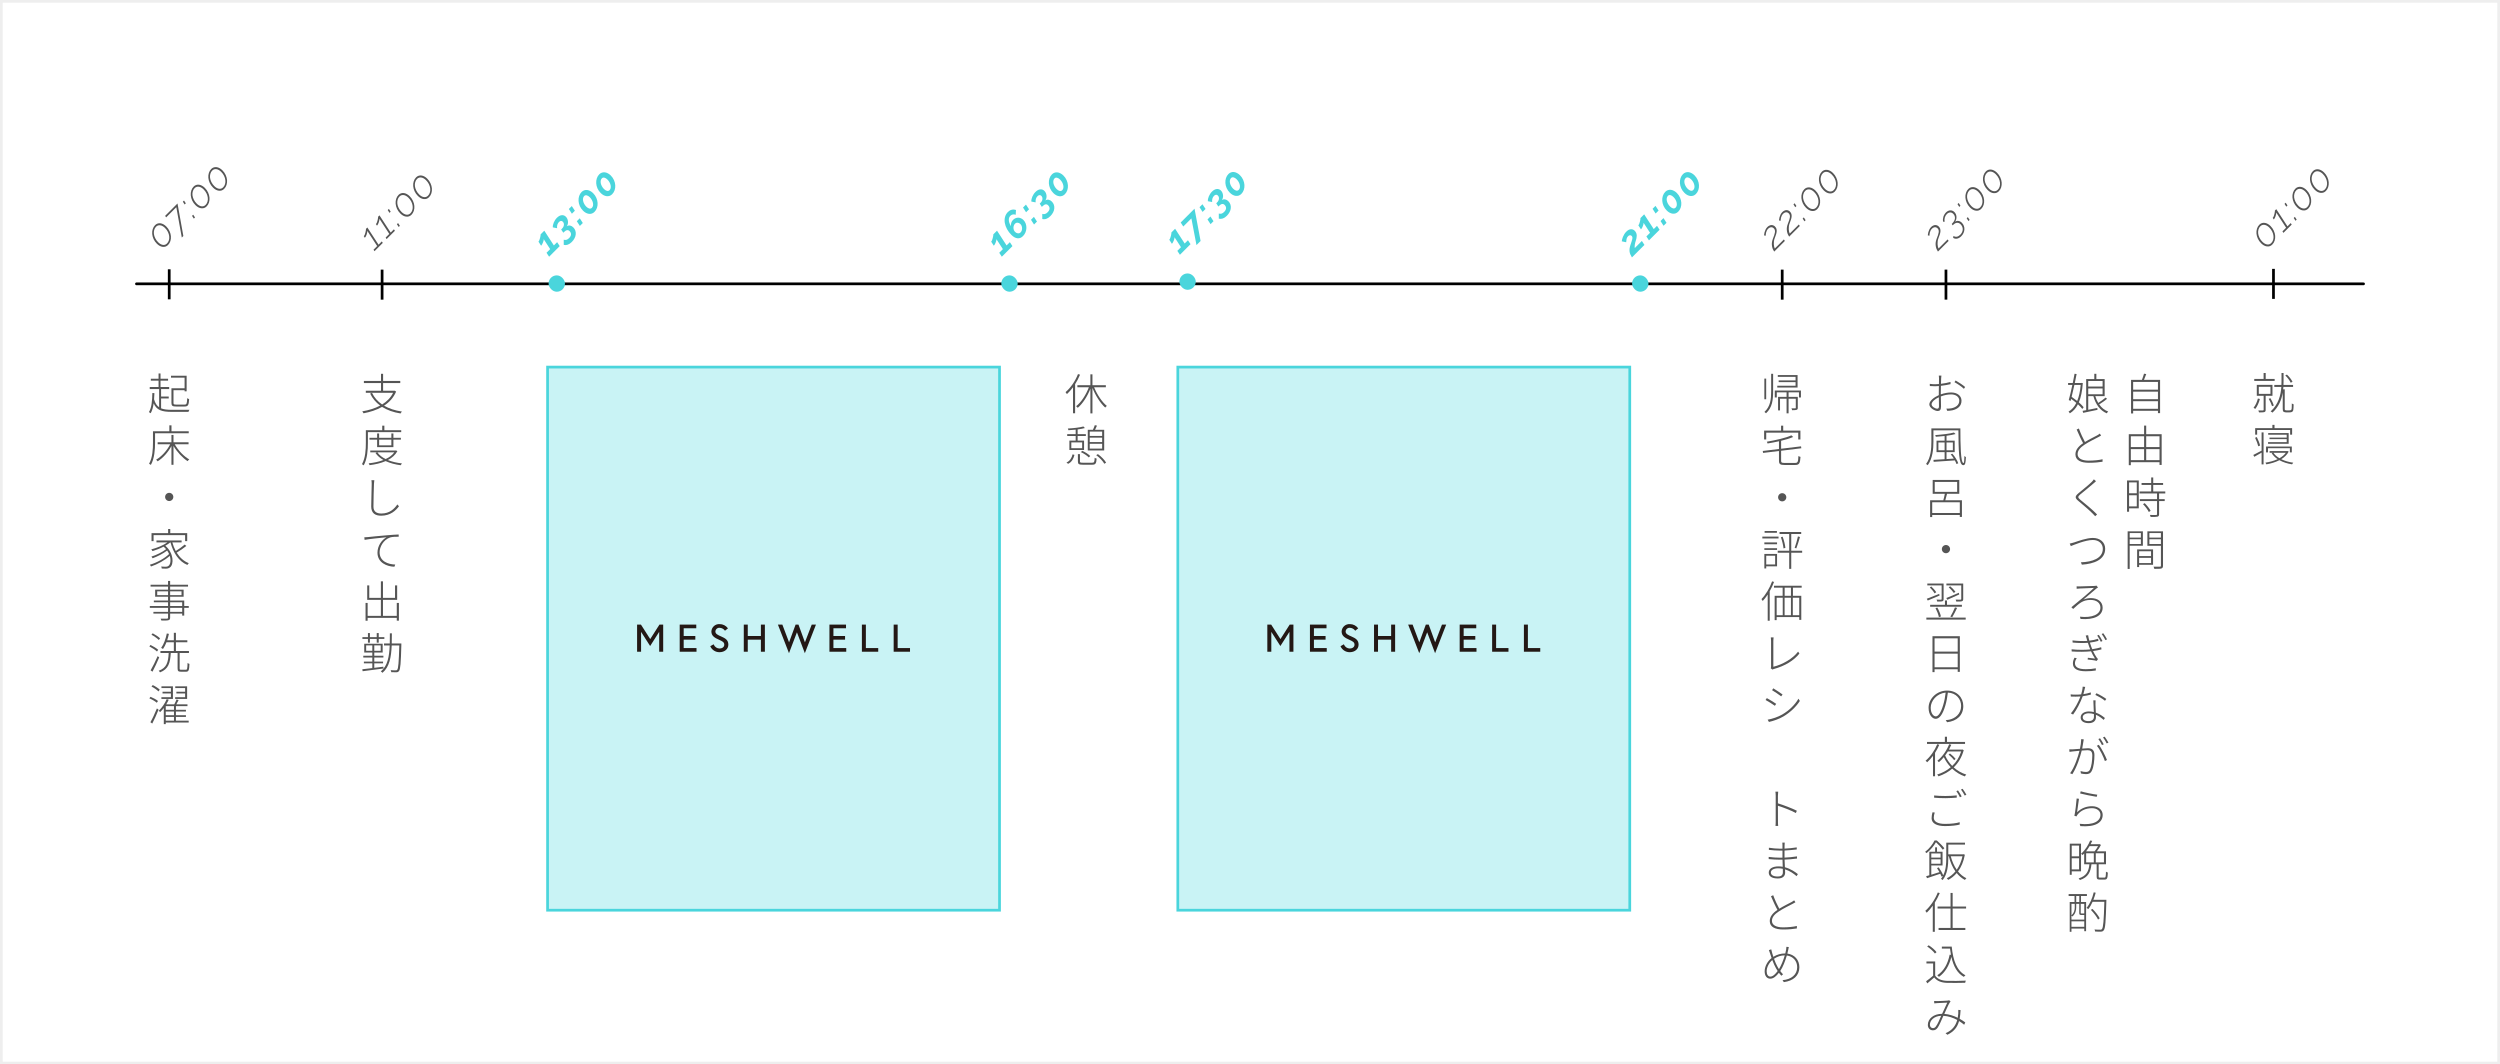 <svg width="916" height="390" viewBox="0 0 916 390" fill="none" xmlns="http://www.w3.org/2000/svg">
<rect x="0" y="0" width="916" height="390" fill="#808080" stroke="none"/>
<rect x="0.5" y="0.5" width="915" height="389" fill="white"/>
<rect x="0.5" y="0.5" width="915" height="389" stroke="#EEEEEE"/>
<path d="M50 104H866" stroke="black" stroke-linecap="round"/>
<path d="M833 99.011V109.011" stroke="black" stroke-linecap="square"/>
<path d="M832.558 89.613C832.281 89.891 831.974 90.085 831.638 90.197C831.308 90.303 830.961 90.333 830.598 90.286C830.235 90.24 829.872 90.121 829.509 89.93C829.153 89.732 828.806 89.465 828.47 89.128C827.955 88.613 827.556 88.049 827.272 87.435C826.988 86.808 826.82 86.185 826.767 85.564C826.714 84.944 826.777 84.353 826.955 83.792C827.133 83.218 827.424 82.73 827.826 82.327C828.104 82.05 828.407 81.859 828.737 81.753C829.074 81.641 829.424 81.608 829.787 81.654C830.149 81.7 830.509 81.822 830.866 82.02C831.229 82.212 831.578 82.476 831.915 82.812C832.43 83.327 832.829 83.898 833.113 84.525C833.397 85.139 833.565 85.756 833.618 86.376C833.67 86.996 833.608 87.594 833.43 88.168C833.251 88.729 832.961 89.211 832.558 89.613ZM832.192 89.049C832.522 88.719 832.753 88.323 832.885 87.861C833.024 87.392 833.06 86.901 832.994 86.386C832.935 85.865 832.776 85.343 832.519 84.822C832.261 84.3 831.908 83.816 831.46 83.367C831.182 83.09 830.895 82.868 830.598 82.703C830.308 82.532 830.021 82.43 829.737 82.397C829.453 82.35 829.179 82.367 828.915 82.446C828.651 82.525 828.41 82.674 828.193 82.891C827.856 83.228 827.625 83.631 827.5 84.099C827.368 84.561 827.331 85.053 827.391 85.574C827.457 86.089 827.622 86.61 827.886 87.138C828.143 87.66 828.493 88.141 828.935 88.584C829.49 89.138 830.06 89.465 830.648 89.564C831.235 89.663 831.75 89.491 832.192 89.049ZM836.289 84.774L837.625 83.438L834.022 77.894C834.029 78.046 834.009 78.237 833.963 78.468C833.916 78.699 833.854 78.94 833.774 79.191C833.689 79.435 833.59 79.672 833.477 79.903C833.365 80.121 833.246 80.293 833.121 80.418L832.725 79.824C832.884 79.666 833.015 79.448 833.121 79.171C833.227 78.88 833.309 78.593 833.369 78.31C833.435 78.019 833.481 77.762 833.507 77.537C833.527 77.306 833.534 77.174 833.527 77.141L834.032 76.637L838.13 82.933L839.328 81.735L839.684 82.289L836.645 85.328L836.289 84.774ZM837.701 75.719L837.048 74.69L837.474 74.264L838.137 75.284L837.701 75.719ZM841.077 80.897L840.414 79.877L840.839 79.451L841.503 80.471L841.077 80.897ZM845.748 76.424C845.471 76.701 845.164 76.896 844.827 77.008C844.497 77.113 844.151 77.143 843.788 77.097C843.425 77.051 843.062 76.932 842.699 76.74C842.342 76.543 841.996 76.275 841.659 75.939C841.145 75.424 840.745 74.86 840.462 74.246C840.178 73.619 840.009 72.995 839.957 72.375C839.904 71.754 839.967 71.164 840.145 70.603C840.323 70.029 840.613 69.54 841.016 69.138C841.293 68.861 841.597 68.669 841.927 68.564C842.263 68.451 842.613 68.418 842.976 68.465C843.339 68.511 843.699 68.633 844.055 68.831C844.418 69.022 844.768 69.286 845.104 69.623C845.619 70.138 846.018 70.708 846.302 71.335C846.586 71.949 846.754 72.566 846.807 73.187C846.86 73.807 846.797 74.404 846.619 74.978C846.441 75.539 846.15 76.021 845.748 76.424ZM845.382 75.859C845.712 75.529 845.943 75.133 846.075 74.671C846.213 74.203 846.249 73.711 846.183 73.197C846.124 72.675 845.966 72.154 845.708 71.632C845.451 71.111 845.098 70.626 844.649 70.177C844.372 69.9 844.085 69.679 843.788 69.514C843.497 69.342 843.21 69.24 842.927 69.207C842.643 69.161 842.369 69.177 842.105 69.257C841.841 69.336 841.6 69.484 841.382 69.702C841.046 70.039 840.815 70.441 840.689 70.91C840.557 71.372 840.521 71.863 840.58 72.385C840.646 72.9 840.811 73.421 841.075 73.949C841.333 74.47 841.683 74.952 842.125 75.394C842.679 75.949 843.25 76.275 843.837 76.374C844.425 76.473 844.939 76.302 845.382 75.859ZM852.181 69.991C851.904 70.268 851.597 70.463 851.26 70.575C850.93 70.68 850.584 70.71 850.221 70.664C849.858 70.618 849.495 70.499 849.132 70.307C848.776 70.109 848.429 69.842 848.093 69.505C847.578 68.991 847.178 68.427 846.895 67.813C846.611 67.186 846.443 66.562 846.39 65.942C846.337 65.321 846.4 64.731 846.578 64.17C846.756 63.596 847.046 63.107 847.449 62.705C847.726 62.427 848.03 62.236 848.36 62.13C848.696 62.018 849.046 61.985 849.409 62.031C849.772 62.078 850.132 62.2 850.488 62.398C850.851 62.589 851.201 62.853 851.538 63.19C852.052 63.704 852.452 64.275 852.735 64.902C853.019 65.516 853.187 66.133 853.24 66.754C853.293 67.374 853.23 67.971 853.052 68.545C852.874 69.106 852.584 69.588 852.181 69.991ZM851.815 69.426C852.145 69.096 852.376 68.7 852.508 68.238C852.646 67.77 852.683 67.278 852.617 66.763C852.557 66.242 852.399 65.721 852.141 65.199C851.884 64.678 851.531 64.193 851.082 63.744C850.805 63.467 850.518 63.246 850.221 63.081C849.931 62.909 849.643 62.807 849.36 62.774C849.076 62.728 848.802 62.744 848.538 62.823C848.274 62.903 848.033 63.051 847.815 63.269C847.479 63.605 847.248 64.008 847.122 64.477C846.99 64.939 846.954 65.43 847.013 65.952C847.079 66.466 847.244 66.988 847.508 67.516C847.766 68.037 848.116 68.519 848.558 68.961C849.112 69.515 849.683 69.842 850.27 69.941C850.858 70.04 851.373 69.868 851.815 69.426Z" fill="#555555"/>
<path d="M839.976 139.888L839.32 140.24C838.968 139.456 838.152 138.336 837.32 137.568L837.928 137.248C838.792 138.016 839.608 139.104 839.976 139.888ZM833.432 138.832V139.568H825.96V138.832H829.384V136.672H830.152V138.832H833.432ZM827.288 146.016L828.024 146.176C827.672 147.552 827.064 148.928 826.328 149.84C826.2 149.728 825.88 149.488 825.704 149.392C826.424 148.528 826.968 147.296 827.288 146.016ZM827.624 141.712V144.32H831.896V141.712H827.624ZM832.632 145.024H830.136V150.16C830.136 150.592 830.056 150.832 829.688 150.976C829.336 151.104 828.68 151.104 827.72 151.104C827.672 150.896 827.56 150.592 827.448 150.384C828.296 150.4 828.92 150.4 829.144 150.384C829.352 150.368 829.4 150.304 829.4 150.144V145.024H826.888V141.024H832.632V145.024ZM833.128 148.576L832.472 148.816C832.264 148.08 831.752 146.96 831.256 146.128L831.88 145.888C832.408 146.736 832.92 147.856 833.128 148.576ZM837.848 150.368H838.712C838.936 150.368 839.224 150.336 839.352 150.272C839.48 150.224 839.624 150.064 839.656 149.84C839.688 149.536 839.736 148.736 839.72 147.808C839.88 147.952 840.168 148.096 840.392 148.16C840.376 148.992 840.312 149.984 840.248 150.304C840.152 150.64 839.992 150.848 839.72 150.96C839.496 151.056 839.112 151.104 838.776 151.104H837.72C837.4 151.104 837.032 151.056 836.744 150.896C836.472 150.72 836.392 150.464 836.392 149.776V143.872C835.96 146.4 834.968 149.04 832.632 151.184C832.488 151.04 832.184 150.848 831.96 150.752C834.888 148.096 835.672 144.704 835.88 141.776H833.304V141.04H835.912C835.944 140.544 835.944 140.064 835.944 139.6V136.656H836.696V139.584C836.696 140.048 836.696 140.544 836.664 141.04H840.184V141.776H836.632C836.616 142.064 836.584 142.352 836.552 142.64H837.128V149.936C837.128 150.112 837.192 150.224 837.304 150.256C837.448 150.336 837.624 150.368 837.848 150.368ZM827.016 157.544V159.272H826.296V156.856H832.6V155.672H833.384V156.856H839.832V159.272H839.096V157.544H827.016ZM839.72 165.768H839.016V164.232H830.984V165.768H830.28V163.608H839.72V165.768ZM831.016 162.008H837.848V160.904H831.544V160.328H837.848V159.288H831.064V158.68H838.568V162.616H831.016V162.008ZM828.104 163.24L827.432 163.528C827.24 162.696 826.76 161.4 826.264 160.408L826.888 160.136C827.4 161.128 827.912 162.408 828.104 163.24ZM828.648 165.112V158.44H829.368V170.152H828.648V165.848C827.72 166.376 826.776 166.92 825.976 167.368L825.608 166.696C826.392 166.312 827.528 165.72 828.648 165.112ZM837.528 165.896H832.984C833.496 166.664 834.248 167.336 835.192 167.896C836.152 167.352 836.968 166.696 837.528 165.896ZM838.136 165.24L838.584 165.464C837.976 166.632 837.016 167.544 835.848 168.248C837.112 168.872 838.632 169.32 840.248 169.528C840.088 169.688 839.896 169.96 839.8 170.136C838.088 169.864 836.488 169.352 835.176 168.616C833.72 169.368 832.04 169.848 830.392 170.136C830.328 169.96 830.184 169.672 830.056 169.512C831.576 169.288 833.16 168.872 834.52 168.232C833.608 167.624 832.872 166.904 832.344 166.072L832.776 165.896H831.592V165.272H838.008L838.136 165.24Z" fill="#555555"/>
<path d="M62 99.17V109.17" stroke="black" stroke-linecap="square"/>
<path d="M61.558 89.772C61.281 90.05 60.974 90.244 60.638 90.356C60.308 90.462 59.961 90.492 59.598 90.446C59.235 90.399 58.872 90.281 58.509 90.089C58.153 89.891 57.806 89.624 57.47 89.287C56.955 88.773 56.556 88.208 56.272 87.595C55.988 86.968 55.82 86.344 55.767 85.724C55.714 85.103 55.777 84.513 55.955 83.951C56.133 83.377 56.424 82.889 56.826 82.486C57.104 82.209 57.407 82.018 57.737 81.912C58.074 81.8 58.423 81.767 58.786 81.813C59.15 81.859 59.509 81.981 59.866 82.18C60.228 82.371 60.578 82.635 60.915 82.972C61.43 83.486 61.829 84.057 62.113 84.684C62.397 85.298 62.565 85.915 62.618 86.535C62.67 87.156 62.608 87.753 62.429 88.327C62.251 88.888 61.961 89.37 61.558 89.772ZM61.192 89.208C61.522 88.878 61.753 88.482 61.885 88.02C62.024 87.552 62.06 87.06 61.994 86.545C61.934 86.024 61.776 85.502 61.519 84.981C61.261 84.46 60.908 83.975 60.459 83.526C60.182 83.249 59.895 83.028 59.598 82.863C59.308 82.691 59.021 82.589 58.737 82.556C58.453 82.51 58.179 82.526 57.915 82.605C57.651 82.684 57.41 82.833 57.193 83.051C56.856 83.387 56.625 83.79 56.5 84.258C56.368 84.72 56.331 85.212 56.391 85.734C56.457 86.248 56.622 86.77 56.886 87.298C57.143 87.819 57.493 88.301 57.935 88.743C58.489 89.297 59.06 89.624 59.648 89.723C60.235 89.822 60.75 89.65 61.192 89.208ZM64.603 75.918L60.871 79.65L60.504 79.086L65.038 74.552L67.177 86.471L66.612 87.035L64.603 75.918ZM67.649 74.931L66.995 73.901L67.421 73.476L68.084 74.495L67.649 74.931ZM71.024 80.108L70.361 79.089L70.787 78.663L71.45 79.683L71.024 80.108ZM75.695 75.635C75.418 75.913 75.111 76.107 74.775 76.22C74.445 76.325 74.098 76.355 73.735 76.309C73.372 76.263 73.009 76.144 72.646 75.952C72.29 75.754 71.943 75.487 71.607 75.15C71.092 74.636 70.693 74.071 70.409 73.458C70.125 72.831 69.957 72.207 69.904 71.587C69.851 70.966 69.914 70.376 70.092 69.815C70.27 69.24 70.561 68.752 70.963 68.35C71.24 68.072 71.544 67.881 71.874 67.775C72.211 67.663 72.561 67.63 72.924 67.676C73.286 67.722 73.646 67.845 74.002 68.043C74.365 68.234 74.715 68.498 75.052 68.835C75.567 69.349 75.966 69.92 76.25 70.547C76.534 71.161 76.702 71.778 76.755 72.398C76.807 73.019 76.745 73.616 76.567 74.19C76.388 74.751 76.098 75.233 75.695 75.635ZM75.329 75.071C75.659 74.741 75.89 74.345 76.022 73.883C76.161 73.415 76.197 72.923 76.131 72.408C76.072 71.887 75.913 71.365 75.656 70.844C75.398 70.323 75.045 69.838 74.597 69.389C74.319 69.112 74.032 68.891 73.735 68.726C73.445 68.554 73.158 68.452 72.874 68.419C72.59 68.373 72.316 68.389 72.052 68.468C71.788 68.547 71.547 68.696 71.33 68.914C70.993 69.25 70.762 69.653 70.637 70.121C70.505 70.584 70.468 71.075 70.528 71.597C70.594 72.111 70.759 72.633 71.023 73.161C71.28 73.682 71.63 74.164 72.072 74.606C72.626 75.16 73.197 75.487 73.785 75.586C74.372 75.685 74.887 75.513 75.329 75.071ZM82.128 69.202C81.851 69.48 81.544 69.674 81.208 69.786C80.878 69.892 80.531 69.922 80.168 69.876C79.805 69.829 79.442 69.711 79.079 69.519C78.723 69.321 78.376 69.054 78.04 68.717C77.525 68.203 77.126 67.638 76.842 67.025C76.558 66.397 76.39 65.774 76.337 65.153C76.284 64.533 76.347 63.942 76.525 63.382C76.704 62.807 76.994 62.319 77.397 61.916C77.674 61.639 77.977 61.448 78.307 61.342C78.644 61.23 78.994 61.197 79.357 61.243C79.72 61.289 80.079 61.411 80.436 61.609C80.799 61.801 81.148 62.065 81.485 62.401C82 62.916 82.399 63.487 82.683 64.114C82.967 64.728 83.135 65.345 83.188 65.965C83.24 66.586 83.178 67.183 83 67.757C82.821 68.318 82.531 68.8 82.128 69.202ZM81.762 68.638C82.092 68.308 82.323 67.912 82.455 67.45C82.594 66.982 82.63 66.49 82.564 65.975C82.505 65.454 82.346 64.932 82.089 64.411C81.832 63.89 81.478 63.405 81.03 62.956C80.752 62.679 80.465 62.458 80.168 62.292C79.878 62.121 79.591 62.019 79.307 61.986C79.023 61.939 78.749 61.956 78.485 62.035C78.221 62.114 77.981 62.263 77.763 62.481C77.426 62.817 77.195 63.22 77.07 63.688C76.938 64.15 76.901 64.642 76.961 65.163C77.027 65.678 77.192 66.2 77.456 66.728C77.713 67.249 78.063 67.731 78.505 68.173C79.06 68.727 79.63 69.054 80.218 69.153C80.805 69.252 81.32 69.08 81.762 68.638Z" fill="#555555"/>
<path d="M67.632 142.255V138.383H62.656V137.679H68.384V143.375H67.632V142.959H63.568V147.647C63.568 148.127 63.728 148.239 64.576 148.239H67.632C68.384 148.239 68.512 147.903 68.592 145.887C68.752 146.031 69.072 146.159 69.296 146.223C69.168 148.415 68.928 148.943 67.664 148.943H64.544C63.216 148.943 62.816 148.719 62.816 147.631V142.255H67.632ZM59.024 145.999V149.615C60 150.015 61.28 150.159 62.928 150.159C63.44 150.159 68.672 150.159 69.408 150.143C69.264 150.335 69.12 150.687 69.056 150.911H62.96C59.248 150.911 57.392 150.271 56.304 147.791C56.096 149.199 55.776 150.431 55.216 151.407C55.088 151.295 54.736 151.087 54.56 150.991C55.568 149.391 55.76 146.879 55.824 143.999L56.576 144.047C56.544 144.831 56.512 145.583 56.448 146.303C56.848 147.711 57.44 148.639 58.304 149.215V142.543H54.864V141.807H58.096V139.471H55.264V138.767H58.096V136.831H58.816V138.767H61.584V139.471H58.816V141.807H61.984V142.543H59.024V145.295H61.824V145.999H59.024ZM69.152 158.759H56.816V162.215C56.816 164.583 56.608 167.975 55.28 170.343C55.152 170.215 54.8 170.007 54.624 169.911C55.92 167.639 56.048 164.487 56.048 162.215V158.023H62.048V155.831H62.832V158.023H69.152V158.759ZM69.088 162.791H64.032C65.264 165.031 67.408 167.255 69.344 168.327C69.136 168.487 68.88 168.743 68.736 168.967C66.928 167.799 64.88 165.623 63.568 163.399V170.311H62.816V163.415C61.584 165.751 59.632 167.895 57.744 169.031C57.632 168.839 57.376 168.583 57.2 168.423C59.136 167.351 61.2 165.095 62.352 162.791H57.76V162.055H62.816V159.351H63.568V162.055H69.088V162.791ZM62 180.575C62.832 180.575 63.504 181.247 63.504 182.079C63.504 182.911 62.832 183.583 62 183.583C61.168 183.583 60.496 182.911 60.496 182.079C60.496 181.247 61.168 180.575 62 180.575ZM56.272 196.071V198.263H55.52V195.351H61.6V193.831H62.384V195.351H68.592V198.263H67.824V196.071H56.272ZM67.68 199.527L68.272 200.039C67.264 200.871 65.856 201.815 64.736 202.487C65.84 204.263 67.312 205.639 69.184 206.343C69.008 206.503 68.768 206.791 68.656 206.999C65.504 205.703 63.488 202.567 62.464 198.727H62.384C61.856 199.175 61.232 199.575 60.56 199.959C63.696 202.599 63.792 206.839 62.256 207.911C61.744 208.263 61.328 208.359 60.688 208.359C60.304 208.359 59.792 208.343 59.264 208.311C59.248 208.103 59.184 207.783 59.056 207.575C59.632 207.623 60.192 207.655 60.528 207.655C60.976 207.655 61.344 207.623 61.696 207.367C62.432 206.871 62.72 205.351 62.208 203.671C60.48 205.239 57.68 206.791 55.328 207.559C55.248 207.383 55.072 207.079 54.928 206.903C57.392 206.215 60.384 204.567 61.952 202.999C61.776 202.567 61.536 202.135 61.248 201.719C59.888 202.775 57.648 203.927 55.92 204.551C55.824 204.375 55.648 204.103 55.488 203.927C57.248 203.399 59.6 202.247 60.864 201.223C60.592 200.903 60.288 200.583 59.936 200.295C58.64 200.967 57.216 201.511 55.888 201.927C55.808 201.783 55.584 201.447 55.44 201.287C57.488 200.759 59.792 199.847 61.344 198.727H57.328V198.023H66.544V198.727H63.136C63.456 199.847 63.872 200.919 64.4 201.895C65.504 201.207 66.848 200.263 67.68 199.527ZM66.752 224.191V222.719H62.336V224.191H66.752ZM62.336 220.671V222.047H66.752V220.671H62.336ZM57.6 218.047H61.568V216.671H57.6V218.047ZM66.512 216.671H62.336V218.047H66.512V216.671ZM69.168 222.047V222.719H67.504V225.567H66.752V224.831H62.336V226.255C62.336 226.895 62.144 227.119 61.728 227.247C61.28 227.375 60.464 227.375 59.136 227.375C59.088 227.183 58.96 226.879 58.848 226.671C59.92 226.703 60.912 226.687 61.168 226.671C61.472 226.655 61.568 226.575 61.568 226.271V224.831H56.208V224.191H61.568V222.719H54.896V222.047H61.568V220.671H56.368V220.031H61.568V218.655H56.848V216.047H61.568V214.927H55.168V214.255H61.568V212.847H62.336V214.255H68.896V214.927H62.336V216.047H67.28V218.655H62.336V220.031H67.504V222.047H69.168ZM58.656 233.895L58.192 234.487C57.616 233.911 56.464 233.079 55.488 232.567L55.952 232.039C56.912 232.535 58.096 233.335 58.656 233.895ZM57.968 238.087L57.52 238.711C56.912 238.135 55.712 237.351 54.72 236.839L55.152 236.311C56.144 236.791 57.376 237.543 57.968 238.087ZM57.76 240.407L58.336 240.855C57.632 242.551 56.656 244.647 55.872 246.103L55.184 245.623C55.936 244.359 57.008 242.183 57.76 240.407ZM66.4 245.399H68.096C68.576 245.399 68.672 245.063 68.72 242.903C68.896 243.063 69.2 243.191 69.408 243.255C69.328 245.543 69.136 246.119 68.176 246.119H66.32C65.344 246.119 65.072 245.879 65.072 244.903V239.271H62.576C62.352 242.951 61.728 245.159 58.624 246.359C58.544 246.183 58.304 245.895 58.144 245.767C61.088 244.695 61.632 242.679 61.808 239.271H58.784V238.519H63.696V235.319H60.992C60.64 236.263 60.192 237.111 59.728 237.783C59.584 237.687 59.232 237.479 59.04 237.383C60.016 236.087 60.704 234.135 61.12 232.103L61.888 232.247C61.712 233.047 61.504 233.847 61.264 234.583H63.696V231.847H64.464V234.583H68.64V235.319H64.464V238.519H69.232V239.271H65.824V244.903C65.824 245.319 65.904 245.399 66.4 245.399ZM68.56 251.471V256.095H64.176V255.455H67.824V254.079H64.624V253.455H67.824V252.111H64.208V251.471H68.56ZM63.36 251.471V256.095H59.136V255.455H62.624V254.079H59.552V253.455H62.624V252.111H59.152V251.471H63.36ZM58.528 252.687L58.064 253.343C57.536 252.767 56.432 252.015 55.504 251.551L55.968 251.007C56.896 251.439 57.984 252.159 58.528 252.687ZM57.888 256.847L57.456 257.487C56.88 256.975 55.712 256.287 54.72 255.871L55.152 255.311C56.128 255.695 57.312 256.335 57.888 256.847ZM55.792 265.103L55.104 264.623C55.808 263.423 56.8 261.311 57.488 259.567L58.096 260.015C57.44 261.663 56.544 263.679 55.792 265.103ZM60.736 262.687V264.063H63.744V262.687H60.736ZM63.744 260.063V258.735H60.736V260.063H63.744ZM63.744 262.047V260.703H60.736V262.047H63.744ZM69.136 264.063V264.735H60.736V265.327H60.016V259.407C59.6 259.951 59.152 260.463 58.688 260.895C58.56 260.767 58.304 260.543 58.128 260.463C59.344 259.327 60.512 257.599 61.072 256.159L61.824 256.383C61.568 256.927 61.264 257.503 60.912 258.079H63.856C64.16 257.519 64.512 256.767 64.688 256.271L65.44 256.527C65.184 257.039 64.896 257.599 64.608 258.079H68.688V258.735H64.464V260.063H68.128V260.703H64.464V262.047H68.128V262.687H64.464V264.063H69.136Z" fill="#555555"/>
<path d="M140 99.292V109.292" stroke="black" stroke-linecap="square"/>
<path d="M136.856 91.488L138.192 90.152L134.589 84.608C134.595 84.76 134.576 84.951 134.529 85.182C134.483 85.413 134.421 85.654 134.341 85.905C134.256 86.149 134.157 86.387 134.044 86.618C133.932 86.836 133.813 87.007 133.688 87.133L133.292 86.539C133.45 86.38 133.582 86.162 133.688 85.885C133.794 85.595 133.876 85.308 133.935 85.024C134.001 84.734 134.048 84.476 134.074 84.252C134.094 84.021 134.1 83.889 134.094 83.856L134.599 83.351L138.697 89.647L139.895 88.449L140.251 89.004L137.212 92.043L136.856 91.488ZM141.297 87.047L142.634 85.71L139.03 80.167C139.037 80.318 139.017 80.51 138.971 80.741C138.925 80.972 138.862 81.213 138.783 81.463C138.697 81.708 138.598 81.945 138.486 82.176C138.374 82.394 138.255 82.566 138.13 82.691L137.734 82.097C137.892 81.939 138.024 81.721 138.13 81.444C138.235 81.153 138.318 80.866 138.377 80.582C138.443 80.292 138.489 80.035 138.516 79.81C138.535 79.579 138.542 79.447 138.535 79.414L139.04 78.909L143.139 85.205L144.337 84.008L144.693 84.562L141.654 87.601L141.297 87.047ZM142.71 77.992L142.056 76.962L142.482 76.537L143.145 77.556L142.71 77.992ZM146.086 83.169L145.422 82.15L145.848 81.724L146.511 82.744L146.086 83.169ZM150.756 78.697C150.479 78.974 150.172 79.168 149.836 79.281C149.506 79.386 149.159 79.416 148.796 79.37C148.433 79.323 148.07 79.205 147.707 79.013C147.351 78.815 147.004 78.548 146.668 78.211C146.153 77.697 145.754 77.132 145.47 76.519C145.186 75.892 145.018 75.268 144.965 74.648C144.912 74.027 144.975 73.437 145.153 72.876C145.331 72.301 145.622 71.813 146.024 71.41C146.302 71.133 146.605 70.942 146.935 70.836C147.272 70.724 147.622 70.691 147.985 70.737C148.348 70.784 148.707 70.906 149.064 71.104C149.427 71.295 149.776 71.559 150.113 71.895C150.628 72.41 151.027 72.981 151.311 73.608C151.595 74.222 151.763 74.839 151.816 75.459C151.868 76.08 151.806 76.677 151.628 77.251C151.449 77.812 151.159 78.294 150.756 78.697ZM150.39 78.132C150.72 77.802 150.951 77.406 151.083 76.944C151.222 76.476 151.258 75.984 151.192 75.469C151.133 74.948 150.974 74.427 150.717 73.905C150.459 73.384 150.106 72.899 149.658 72.45C149.38 72.173 149.093 71.952 148.796 71.787C148.506 71.615 148.219 71.513 147.935 71.48C147.651 71.434 147.377 71.45 147.113 71.529C146.849 71.608 146.609 71.757 146.391 71.975C146.054 72.311 145.823 72.714 145.698 73.183C145.566 73.644 145.529 74.136 145.589 74.657C145.655 75.172 145.82 75.694 146.084 76.222C146.341 76.743 146.691 77.225 147.133 77.667C147.688 78.221 148.258 78.548 148.846 78.647C149.433 78.746 149.948 78.574 150.39 78.132ZM157.19 72.263C156.912 72.54 156.605 72.735 156.269 72.847C155.939 72.953 155.592 72.983 155.229 72.936C154.866 72.89 154.503 72.772 154.14 72.58C153.784 72.382 153.438 72.115 153.101 71.778C152.586 71.263 152.187 70.699 151.903 70.085C151.619 69.459 151.451 68.835 151.398 68.215C151.346 67.594 151.408 67.003 151.586 66.442C151.765 65.868 152.055 65.38 152.458 64.977C152.735 64.7 153.038 64.509 153.368 64.403C153.705 64.291 154.055 64.258 154.418 64.304C154.781 64.35 155.14 64.472 155.497 64.67C155.86 64.862 156.209 65.126 156.546 65.462C157.061 65.977 157.46 66.548 157.744 67.175C158.028 67.789 158.196 68.406 158.249 69.026C158.302 69.647 158.239 70.244 158.061 70.818C157.882 71.379 157.592 71.861 157.19 72.263ZM156.823 71.699C157.153 71.369 157.384 70.973 157.516 70.511C157.655 70.043 157.691 69.551 157.625 69.036C157.566 68.515 157.407 67.993 157.15 67.472C156.893 66.951 156.539 66.466 156.091 66.017C155.813 65.74 155.526 65.519 155.229 65.353C154.939 65.182 154.652 65.08 154.368 65.047C154.084 65 153.81 65.017 153.547 65.096C153.283 65.175 153.042 65.324 152.824 65.542C152.487 65.878 152.256 66.281 152.131 66.749C151.999 67.211 151.963 67.703 152.022 68.224C152.088 68.739 152.253 69.26 152.517 69.788C152.774 70.31 153.124 70.792 153.566 71.234C154.121 71.788 154.692 72.115 155.279 72.214C155.866 72.313 156.381 72.141 156.823 71.699Z" fill="#555555"/>
<path d="M144.64 143.145L145.136 143.481C144.192 145.721 142.64 147.385 140.72 148.633C142.528 149.705 144.736 150.425 147.264 150.793C147.088 150.969 146.88 151.289 146.768 151.497C144.144 151.081 141.872 150.281 139.984 149.081C137.984 150.233 135.632 150.969 133.2 151.433C133.12 151.241 132.896 150.889 132.752 150.713C135.104 150.313 137.36 149.641 139.296 148.601C137.712 147.449 136.464 145.977 135.616 144.201L136.304 143.929C137.12 145.657 138.368 147.081 140.016 148.201C141.728 147.129 143.136 145.737 144.032 143.929H134.032V143.177H139.6V140.361H133.328V139.577H139.6V136.953H140.368V139.577H146.656V140.361H140.368V143.177H144.464L144.64 143.145ZM147.008 158.337H134.8V162.289C134.8 164.689 134.608 168.129 133.264 170.513C133.136 170.369 132.8 170.161 132.624 170.081C133.92 167.793 134.048 164.593 134.048 162.289V157.617H140.048V155.953H140.832V157.617H147.008V158.337ZM143.392 161.089H138.912V163.169H143.392V161.089ZM144.144 163.825H138.176V161.089H135.376V160.417H138.176V158.833H138.912V160.417H143.392V158.833H144.144V160.417H146.88V161.089H144.144V163.825ZM144.464 165.745H138.272C138.96 166.753 140.016 167.569 141.312 168.193C142.624 167.585 143.728 166.785 144.464 165.745ZM145.104 165.025L145.6 165.313C144.832 166.721 143.6 167.777 142.112 168.561C143.616 169.185 145.392 169.585 147.264 169.793C147.104 169.969 146.912 170.257 146.816 170.465C144.8 170.193 142.896 169.697 141.296 168.945C139.52 169.729 137.472 170.177 135.424 170.433C135.376 170.257 135.216 169.953 135.088 169.761C136.96 169.569 138.848 169.185 140.496 168.545C139.28 167.873 138.288 167.025 137.584 165.985L138.128 165.745H135.664V165.073H144.96L145.104 165.025ZM137.152 175.945C137.072 176.393 137.056 176.793 137.024 177.257C136.96 179.113 136.832 183.017 136.832 185.641C136.832 187.481 138.032 188.153 139.712 188.153C142.8 188.153 144.464 186.441 145.6 184.825L146.176 185.513C145.056 187.017 143.088 188.953 139.664 188.953C137.552 188.953 136.016 188.121 136.016 185.577C136.016 183.081 136.192 179.113 136.192 177.257C136.192 176.761 136.16 176.313 136.08 175.945H137.152ZM133.488 196.865C134.08 196.849 134.512 196.817 134.832 196.785C135.696 196.689 138.944 196.353 141.904 196.113C143.696 195.953 145.056 195.873 146.08 195.841V196.657C145.136 196.641 143.712 196.673 142.928 196.929C140.432 197.793 139.088 200.449 139.088 202.337C139.088 205.745 142.272 206.769 144.816 206.849L144.512 207.649C141.792 207.601 138.304 206.161 138.304 202.529C138.304 199.905 139.952 197.745 141.648 196.849C139.808 197.041 135.248 197.473 133.584 197.809L133.488 196.865ZM145.376 220.921H146.16V227.401H145.376V226.393H134.704V227.449H133.936V220.921H134.704V225.657H139.552V219.801H134.544V214.489H135.296V219.049H139.552V213.001H140.32V219.049H144.736V214.489H145.52V219.801H140.32V225.657H145.376V220.921ZM134.816 235.473V234.113H132.784V233.457H134.816V231.953H135.536V233.457H138.032V231.953H138.768V233.457H140.832V234.113H138.768V235.473H138.032V234.113H135.536V235.473H134.816ZM134.16 238.465H136.416V236.481H134.16V238.465ZM139.488 238.465V236.481H137.136V238.465H139.488ZM140.48 244.273L140.496 244.945C137.728 245.313 134.816 245.681 132.864 245.937L132.752 245.217C133.728 245.105 135.008 244.961 136.416 244.785V243.041H133.328V242.401H136.416V240.929H133.104V240.273H136.416V239.089H133.456V235.857H140.208V239.089H137.136V240.273H140.48V240.929H137.136V242.401H140.352V243.041H137.136V244.689C138.224 244.561 139.36 244.417 140.48 244.273ZM147.056 235.777V236.225C146.88 243.041 146.704 245.217 146.208 245.841C145.952 246.193 145.68 246.305 145.248 246.321C144.816 246.337 144.08 246.337 143.36 246.289C143.328 246.065 143.264 245.745 143.136 245.537C143.952 245.617 144.704 245.617 144.992 245.617C145.264 245.617 145.424 245.585 145.552 245.393C145.936 244.913 146.128 242.721 146.304 236.497H143.52C143.344 240.769 142.704 244.369 140.144 246.513C140 246.337 139.712 246.129 139.536 246.001C142 244.033 142.624 240.577 142.784 236.497H140.704V235.777H142.816C142.848 234.577 142.848 233.345 142.848 232.065H143.584C143.584 233.345 143.568 234.577 143.536 235.777H147.056Z" fill="#555555"/>
<path d="M653 99.292V109.292" stroke="black" stroke-linecap="square"/>
<path d="M650.064 92.191C649.919 91.967 649.773 91.703 649.628 91.399C649.476 91.089 649.364 90.739 649.292 90.35C649.212 89.954 649.186 89.518 649.212 89.043C649.245 88.561 649.371 88.04 649.589 87.479C649.767 87.01 649.925 86.588 650.064 86.212C650.196 85.829 650.285 85.483 650.331 85.172C650.377 84.862 650.371 84.585 650.311 84.341C650.252 84.084 650.116 83.849 649.905 83.638C649.787 83.519 649.648 83.427 649.49 83.361C649.338 83.288 649.173 83.255 648.995 83.262C648.81 83.262 648.618 83.308 648.42 83.4C648.229 83.486 648.038 83.625 647.846 83.816C647.635 84.027 647.47 84.258 647.351 84.509C647.232 84.76 647.143 85.007 647.084 85.252C647.031 85.489 646.998 85.707 646.985 85.905C646.972 86.103 646.965 86.255 646.965 86.36L646.361 86.271C646.361 86.219 646.371 86.083 646.391 85.865C646.411 85.634 646.46 85.374 646.539 85.083C646.619 84.78 646.737 84.463 646.896 84.133C647.054 83.79 647.275 83.476 647.559 83.193C647.803 82.948 648.054 82.77 648.311 82.658C648.569 82.533 648.82 82.467 649.064 82.46C649.308 82.453 649.539 82.5 649.757 82.599C649.975 82.684 650.166 82.81 650.331 82.975C650.602 83.245 650.786 83.536 650.885 83.846C650.978 84.15 651.007 84.476 650.974 84.826C650.948 85.169 650.869 85.539 650.737 85.935C650.605 86.331 650.453 86.753 650.281 87.202C650.13 87.578 650.027 87.957 649.975 88.34C649.922 88.723 649.905 89.089 649.925 89.439C649.938 89.782 649.978 90.099 650.044 90.389C650.11 90.667 650.189 90.891 650.281 91.063L653.618 87.727L653.974 88.281L650.064 92.191ZM655.54 86.715C655.395 86.491 655.249 86.227 655.104 85.923C654.952 85.613 654.84 85.263 654.768 84.874C654.688 84.478 654.662 84.042 654.688 83.567C654.721 83.085 654.847 82.564 655.065 82.003C655.243 81.534 655.401 81.112 655.54 80.736C655.672 80.353 655.761 80.007 655.807 79.696C655.853 79.386 655.847 79.109 655.787 78.865C655.728 78.608 655.593 78.373 655.381 78.162C655.263 78.043 655.124 77.951 654.966 77.885C654.814 77.812 654.649 77.779 654.471 77.786C654.286 77.786 654.094 77.832 653.896 77.924C653.705 78.01 653.514 78.149 653.322 78.34C653.111 78.551 652.946 78.782 652.827 79.033C652.708 79.284 652.619 79.531 652.56 79.776C652.507 80.013 652.474 80.231 652.461 80.429C652.448 80.627 652.441 80.779 652.441 80.884L651.837 80.795C651.837 80.743 651.847 80.607 651.867 80.389C651.887 80.158 651.936 79.898 652.016 79.607C652.095 79.304 652.214 78.987 652.372 78.657C652.53 78.314 652.751 78 653.035 77.716C653.279 77.472 653.53 77.294 653.788 77.182C654.045 77.056 654.296 76.99 654.54 76.984C654.784 76.977 655.015 77.023 655.233 77.123C655.451 77.208 655.642 77.334 655.807 77.499C656.078 77.769 656.262 78.06 656.361 78.37C656.454 78.674 656.483 79 656.45 79.35C656.424 79.693 656.345 80.063 656.213 80.459C656.081 80.855 655.929 81.277 655.758 81.726C655.606 82.102 655.503 82.481 655.451 82.864C655.398 83.247 655.381 83.613 655.401 83.963C655.414 84.306 655.454 84.623 655.52 84.913C655.586 85.191 655.665 85.415 655.758 85.587L659.094 82.251L659.45 82.805L655.54 86.715ZM657.779 75.923L657.125 74.894L657.551 74.468L658.214 75.487L657.779 75.923ZM661.154 81.1L660.491 80.081L660.917 79.655L661.58 80.675L661.154 81.1ZM665.825 76.628C665.548 76.905 665.241 77.1 664.905 77.212C664.575 77.317 664.228 77.347 663.865 77.301C663.502 77.255 663.139 77.136 662.776 76.944C662.42 76.746 662.073 76.479 661.737 76.143C661.222 75.628 660.823 75.064 660.539 74.45C660.255 73.823 660.087 73.199 660.034 72.579C659.981 71.958 660.044 71.368 660.222 70.807C660.4 70.233 660.691 69.744 661.093 69.342C661.37 69.064 661.674 68.873 662.004 68.767C662.341 68.655 662.69 68.622 663.053 68.668C663.416 68.715 663.776 68.837 664.132 69.035C664.495 69.226 664.845 69.49 665.182 69.827C665.697 70.341 666.096 70.912 666.38 71.539C666.663 72.153 666.832 72.77 666.884 73.391C666.937 74.011 666.875 74.608 666.696 75.182C666.518 75.743 666.228 76.225 665.825 76.628ZM665.459 76.063C665.789 75.733 666.02 75.337 666.152 74.875C666.291 74.407 666.327 73.915 666.261 73.4C666.201 72.879 666.043 72.358 665.786 71.836C665.528 71.315 665.175 70.83 664.726 70.381C664.449 70.104 664.162 69.883 663.865 69.718C663.575 69.546 663.288 69.444 663.004 69.411C662.72 69.365 662.446 69.381 662.182 69.46C661.918 69.54 661.677 69.688 661.46 69.906C661.123 70.243 660.892 70.645 660.767 71.114C660.635 71.576 660.598 72.067 660.658 72.589C660.724 73.103 660.889 73.625 661.153 74.153C661.41 74.674 661.76 75.156 662.202 75.598C662.756 76.153 663.327 76.479 663.915 76.578C664.502 76.677 665.017 76.506 665.459 76.063ZM672.258 70.195C671.981 70.472 671.674 70.666 671.338 70.779C671.008 70.884 670.661 70.914 670.298 70.868C669.935 70.822 669.572 70.703 669.209 70.511C668.853 70.313 668.506 70.046 668.17 69.709C667.655 69.195 667.256 68.63 666.972 68.017C666.688 67.39 666.52 66.766 666.467 66.146C666.414 65.525 666.477 64.935 666.655 64.374C666.833 63.799 667.124 63.311 667.526 62.908C667.804 62.631 668.107 62.44 668.437 62.334C668.774 62.222 669.124 62.189 669.487 62.235C669.849 62.282 670.209 62.404 670.566 62.602C670.929 62.793 671.278 63.057 671.615 63.394C672.13 63.908 672.529 64.479 672.813 65.106C673.097 65.72 673.265 66.337 673.318 66.957C673.37 67.578 673.308 68.175 673.13 68.749C672.951 69.31 672.661 69.792 672.258 70.195ZM671.892 69.63C672.222 69.3 672.453 68.904 672.585 68.442C672.724 67.974 672.76 67.482 672.694 66.967C672.635 66.446 672.476 65.924 672.219 65.403C671.961 64.882 671.608 64.397 671.16 63.948C670.882 63.671 670.595 63.45 670.298 63.285C670.008 63.113 669.721 63.011 669.437 62.978C669.153 62.932 668.879 62.948 668.615 63.027C668.351 63.106 668.11 63.255 667.893 63.473C667.556 63.809 667.325 64.212 667.2 64.68C667.068 65.142 667.031 65.634 667.091 66.156C667.157 66.67 667.322 67.192 667.586 67.72C667.843 68.241 668.193 68.723 668.635 69.165C669.19 69.719 669.76 70.046 670.348 70.145C670.935 70.244 671.45 70.072 671.892 69.63Z" fill="#555555"/>
<path d="M658.632 137.433V141.993H651.192V141.337H657.896V140.009H651.704V139.369H657.896V138.073H651.384V137.433H658.632ZM647.128 138.729V146.281H646.456V138.729H647.128ZM648.952 143.369V136.953H649.672V143.369C649.672 146.521 649.384 149.305 647.064 151.433C646.936 151.289 646.68 151.049 646.488 150.937C648.68 148.937 648.952 146.281 648.952 143.369ZM650.28 143.097H659.864V145.625H659.144V143.753H655.336V145.401H658.712V149.417C658.712 149.817 658.632 150.025 658.312 150.153C658.008 150.281 657.448 150.297 656.616 150.297C656.584 150.073 656.504 149.801 656.376 149.609C657.096 149.625 657.592 149.625 657.768 149.625C657.944 149.609 657.976 149.561 657.976 149.401V146.089H655.336V151.449H654.6V146.089H652.2V150.377H651.48V145.401H654.6V143.753H651.016V145.625H650.28V143.097ZM647.144 158.529V161.009H646.376V157.777H652.584V155.953H653.368V157.777H659.672V161.009H658.872V158.529H647.144ZM653.864 169.617H657.736C658.712 169.617 658.856 169.185 658.936 167.089C659.144 167.217 659.48 167.361 659.704 167.409C659.56 169.729 659.272 170.369 657.752 170.369H653.864C652.28 170.369 651.816 170.081 651.816 168.785V165.249L645.992 165.953L645.88 165.233L651.816 164.513V161.681C650.44 162.001 648.984 162.273 647.624 162.497C647.592 162.289 647.464 162.017 647.368 161.841C650.616 161.281 654.392 160.449 656.36 159.505L657.016 160.113C655.848 160.625 654.296 161.089 652.6 161.505V164.417L659.896 163.537L660.008 164.241L652.6 165.153V168.801C652.6 169.473 652.808 169.617 653.864 169.617ZM653 180.697C653.832 180.697 654.504 181.369 654.504 182.201C654.504 183.033 653.832 183.705 653 183.705C652.168 183.705 651.496 183.033 651.496 182.201C651.496 181.369 652.168 180.697 653 180.697ZM651.064 194.561V195.217H646.552V194.561H651.064ZM651.656 196.609V197.297H645.72V196.609H651.656ZM650.408 203.633H647.144V206.817H650.408V203.633ZM651.112 202.961V207.505H647.144V208.289H646.456V202.961H651.112ZM646.456 201.505V200.849H651.112V201.505H646.456ZM646.456 199.409V198.737H651.112V199.409H646.456ZM660.312 201.777V202.513H656.312V208.433H655.56V202.513H651.352V201.777H655.56V195.649H652.024V194.913H659.96V195.649H656.312V201.777H660.312ZM652.52 196.849L653.16 196.641C653.656 197.969 654.072 199.649 654.168 200.737L653.48 200.945C653.384 199.825 652.984 198.145 652.52 196.849ZM658.168 200.929L657.56 200.721C657.992 199.633 658.488 197.793 658.76 196.545L659.512 196.753C659.112 198.113 658.616 199.857 658.168 200.929ZM649.304 213.001L650.008 213.225C649.576 214.393 649.032 215.545 648.424 216.617V227.433H647.688V217.833C647.112 218.713 646.504 219.513 645.864 220.201C645.784 220.025 645.544 219.657 645.4 219.497C646.968 217.913 648.408 215.481 649.304 213.001ZM656.2 218.297V215.321H653.896V218.297H656.2ZM659.24 225.401V219.017H656.888V225.401H659.24ZM650.968 219.017V225.401H653.192V219.017H650.968ZM656.2 219.017H653.88V225.401H656.2V219.017ZM660.136 215.321H656.936V218.297H659.992V227.129H659.24V226.105H650.968V227.225H650.232V218.297H653.16V215.321H649.992V214.601H660.136V215.321ZM648.808 244.849C648.888 244.673 648.92 244.497 648.92 244.209V234.785C648.92 234.465 648.872 233.777 648.824 233.537H649.848C649.8 233.809 649.752 234.401 649.752 234.769V244.305C653.08 243.505 656.872 241.361 658.824 238.753L659.304 239.457C657.288 242.017 654.008 244.017 649.896 245.137C649.752 245.185 649.56 245.249 649.384 245.329L648.808 244.849ZM649.736 252.201C650.616 252.713 652.504 253.993 653.128 254.457L652.616 255.145C651.928 254.585 650.152 253.385 649.288 252.889L649.736 252.201ZM647.672 263.689C649.416 263.385 651.448 262.697 653 261.801C655.608 260.281 657.656 258.249 658.952 256.009L659.464 256.825C658.12 258.937 655.944 261.033 653.416 262.521C651.816 263.481 649.672 264.185 648.136 264.521L647.672 263.689ZM647.368 255.785C648.232 256.249 650.168 257.433 650.792 257.881L650.312 258.601C649.592 258.073 647.816 256.937 646.904 256.473L647.368 255.785ZM650.616 300.937V291.577C650.616 291.193 650.584 290.521 650.504 290.057H651.528C651.48 290.505 651.432 291.193 651.432 291.577C651.432 292.345 651.432 293.321 651.432 294.345C653.528 294.985 656.52 296.137 658.36 297.049L658.008 297.897C656.232 296.921 653.208 295.769 651.432 295.225C651.448 297.865 651.448 300.601 651.448 300.937C651.448 301.481 651.464 302.185 651.528 302.633H650.536C650.6 302.201 650.616 301.513 650.616 300.937ZM648.84 319.665C648.84 320.481 649.512 321.153 651.368 321.153C652.344 321.153 653.24 320.849 653.24 319.633C653.24 319.281 653.224 318.833 653.224 318.321C652.68 318.209 652.12 318.145 651.544 318.145C649.768 318.145 648.84 318.833 648.84 319.665ZM653.928 308.721C653.896 308.977 653.88 309.249 653.864 309.761C653.848 309.969 653.848 310.401 653.848 310.929C655.352 310.865 656.904 310.705 658.328 310.481V311.249C656.92 311.409 655.368 311.553 653.848 311.633C653.848 312.321 653.848 313.089 653.848 313.697C653.848 313.873 653.848 314.049 653.848 314.225C655.32 314.161 656.888 314.017 658.424 313.777V314.577C656.856 314.785 655.352 314.913 653.864 314.961C653.896 315.937 653.944 316.913 653.992 317.761C656.152 318.337 657.864 319.569 658.744 320.273L658.264 321.025C657.272 320.145 655.816 319.089 654.024 318.529C654.056 319.041 654.072 319.473 654.072 319.745C654.072 320.705 653.512 321.873 651.432 321.873C649.288 321.873 648.072 321.153 648.072 319.697C648.072 318.337 649.416 317.441 651.64 317.441C652.184 317.441 652.696 317.489 653.192 317.585C653.176 316.721 653.144 315.777 653.112 314.977C652.808 314.993 652.488 314.993 652.168 314.993C650.984 314.993 649.256 314.897 648.056 314.769L648.04 313.969C649.24 314.145 650.984 314.257 652.168 314.257C652.472 314.257 652.792 314.257 653.096 314.241C653.096 314.049 653.096 313.857 653.096 313.697V311.649C652.824 311.665 652.552 311.665 652.296 311.665C651.144 311.665 649.112 311.521 648.12 311.393V310.609C649.096 310.801 651.176 310.961 652.28 310.961C652.552 310.961 652.824 310.961 653.096 310.945V309.601C653.096 309.345 653.08 308.881 653.048 308.721H653.928ZM649.704 328.009C650.36 329.833 651.224 331.673 651.928 332.953C653.544 331.945 655.496 331.017 656.44 330.505C656.808 330.281 657.096 330.105 657.384 329.881L657.832 330.601C657.56 330.777 657.224 330.953 656.824 331.161C655.688 331.769 653.336 332.889 651.72 333.977C650.136 335.001 649.24 336.137 649.24 337.401C649.24 338.841 650.6 339.785 653.304 339.785C655.112 339.785 657.224 339.577 658.376 339.273V340.185C657.256 340.393 655.32 340.569 653.352 340.569C650.472 340.569 648.44 339.689 648.44 337.481C648.44 335.929 649.416 334.617 651.256 333.385C650.536 332.121 649.656 330.137 648.888 328.377L649.704 328.009ZM651.256 354.177C651.416 354.481 651.608 354.785 651.8 355.089C651.832 355.041 651.864 354.993 651.896 354.945C652.584 353.825 653.384 351.953 653.944 350.049C652.568 350.049 651.24 350.449 649.992 351.297C650.392 352.401 650.872 353.521 651.256 354.177ZM655.416 346.993C655.336 347.361 655.256 347.777 655.208 348.033C655.112 348.465 655.016 348.929 654.888 349.393C657.48 349.745 659.288 351.681 659.288 354.401C659.288 357.473 657.08 359.393 653.592 359.857L653.128 359.137C656.36 358.849 658.488 357.121 658.488 354.369C658.488 352.129 657 350.401 654.696 350.097C654.088 352.177 653.224 354.353 652.392 355.585C652.344 355.649 652.312 355.713 652.264 355.761C652.6 356.209 652.952 356.641 653.304 356.977L652.68 357.521C652.376 357.201 652.088 356.833 651.784 356.433C650.84 357.649 649.8 358.593 648.616 358.593C647.464 358.593 646.568 357.665 646.568 355.905C646.568 354.065 647.656 352.145 649.112 351.025C648.92 350.481 648.728 349.937 648.584 349.441C648.456 348.977 648.264 348.433 648.12 348.113L648.984 347.841C649.064 348.209 649.192 348.737 649.32 349.185C649.416 349.585 649.576 350.065 649.752 350.577C651.144 349.713 652.568 349.345 654.04 349.345C654.072 349.345 654.104 349.345 654.136 349.345C654.264 348.881 654.36 348.401 654.44 347.953C654.488 347.713 654.536 347.265 654.536 346.913L655.416 346.993ZM647.304 355.873C647.304 357.089 647.848 357.825 648.664 357.825C649.592 357.825 650.568 356.833 651.336 355.777C651.128 355.473 650.92 355.121 650.712 354.753C650.312 354.065 649.816 352.945 649.368 351.761C648.136 352.801 647.304 354.481 647.304 355.873Z" fill="#555555"/>
<path d="M713 99.286V109.286" stroke="black" stroke-linecap="square"/>
<path d="M710.064 92.185C709.919 91.961 709.773 91.697 709.628 91.393C709.476 91.083 709.364 90.733 709.292 90.344C709.212 89.948 709.186 89.513 709.212 89.037C709.245 88.555 709.371 88.034 709.589 87.473C709.767 87.005 709.925 86.582 710.064 86.206C710.196 85.823 710.285 85.477 710.331 85.167C710.377 84.856 710.371 84.579 710.311 84.335C710.252 84.078 710.116 83.843 709.905 83.632C709.787 83.513 709.648 83.421 709.49 83.355C709.338 83.282 709.173 83.249 708.995 83.256C708.81 83.256 708.618 83.302 708.42 83.395C708.229 83.48 708.038 83.619 707.846 83.81C707.635 84.022 707.47 84.252 707.351 84.503C707.232 84.754 707.143 85.002 707.084 85.246C707.031 85.483 706.998 85.701 706.985 85.899C706.972 86.097 706.965 86.249 706.965 86.355L706.361 86.265C706.361 86.213 706.371 86.077 706.391 85.86C706.411 85.629 706.46 85.368 706.539 85.078C706.619 84.774 706.737 84.457 706.896 84.127C707.054 83.784 707.275 83.471 707.559 83.187C707.803 82.942 708.054 82.764 708.311 82.652C708.569 82.527 708.82 82.461 709.064 82.454C709.308 82.448 709.539 82.494 709.757 82.593C709.975 82.678 710.166 82.804 710.331 82.969C710.602 83.24 710.786 83.53 710.885 83.84C710.978 84.144 711.007 84.47 710.974 84.82C710.948 85.163 710.869 85.533 710.737 85.929C710.605 86.325 710.453 86.747 710.281 87.196C710.13 87.572 710.027 87.952 709.975 88.334C709.922 88.717 709.905 89.084 709.925 89.433C709.938 89.776 709.978 90.093 710.044 90.384C710.11 90.661 710.189 90.885 710.281 91.057L713.618 87.721L713.974 88.275L710.064 92.185ZM718.599 86.561C718.124 87.036 717.622 87.326 717.094 87.432C716.573 87.531 716.084 87.439 715.629 87.155L715.748 86.442C716.124 86.699 716.53 86.795 716.965 86.729C717.401 86.663 717.827 86.422 718.242 86.006C718.533 85.716 718.75 85.406 718.896 85.076C719.054 84.746 719.137 84.413 719.143 84.076C719.163 83.739 719.104 83.409 718.965 83.086C718.833 82.756 718.625 82.449 718.341 82.165C717.965 81.789 717.543 81.611 717.074 81.631C716.612 81.644 716.15 81.882 715.688 82.344L715.461 82.571L715.114 82.047L715.362 81.799C715.652 81.509 715.873 81.209 716.025 80.898C716.183 80.582 716.272 80.275 716.292 79.978C716.312 79.668 716.269 79.374 716.163 79.097C716.051 78.813 715.88 78.555 715.649 78.324C715.305 77.981 714.923 77.823 714.5 77.849C714.085 77.869 713.692 78.064 713.322 78.433C712.953 78.803 712.702 79.239 712.57 79.74C712.431 80.235 712.415 80.74 712.52 81.255L711.966 81.255C711.9 80.964 711.874 80.667 711.887 80.364C711.907 80.053 711.959 79.75 712.045 79.453C712.138 79.149 712.266 78.862 712.431 78.592C712.59 78.314 712.781 78.064 713.005 77.839C713.25 77.595 713.507 77.41 713.778 77.285C714.055 77.153 714.329 77.084 714.599 77.077C714.863 77.064 715.121 77.11 715.371 77.216C715.629 77.315 715.866 77.473 716.084 77.691C716.322 77.928 716.507 78.199 716.639 78.503C716.764 78.8 716.837 79.11 716.856 79.433C716.876 79.743 716.843 80.06 716.757 80.383C716.672 80.694 716.526 80.984 716.322 81.255C716.711 80.971 717.13 80.869 717.579 80.948C718.028 81.014 718.44 81.235 718.816 81.611C719.16 81.954 719.407 82.34 719.559 82.769C719.717 83.192 719.783 83.621 719.757 84.056C719.737 84.498 719.628 84.937 719.43 85.373C719.239 85.802 718.962 86.198 718.599 86.561ZM717.875 75.82L717.222 74.791L717.648 74.365L718.311 75.385L717.875 75.82ZM721.251 80.998L720.588 79.978L721.013 79.553L721.677 80.572L721.251 80.998ZM725.922 76.525C725.645 76.802 725.338 76.997 725.001 77.109C724.671 77.215 724.325 77.245 723.962 77.198C723.599 77.152 723.236 77.033 722.873 76.842C722.516 76.644 722.17 76.377 721.833 76.04C721.319 75.525 720.919 74.961 720.636 74.347C720.352 73.72 720.184 73.097 720.131 72.476C720.078 71.856 720.141 71.265 720.319 70.704C720.497 70.13 720.787 69.642 721.19 69.239C721.467 68.962 721.771 68.77 722.101 68.665C722.437 68.553 722.787 68.52 723.15 68.566C723.513 68.612 723.873 68.734 724.229 68.932C724.592 69.124 724.942 69.388 725.278 69.724C725.793 70.239 726.192 70.81 726.476 71.437C726.76 72.05 726.928 72.668 726.981 73.288C727.034 73.908 726.971 74.506 726.793 75.08C726.615 75.641 726.324 76.123 725.922 76.525ZM725.556 75.961C725.886 75.631 726.117 75.235 726.249 74.773C726.387 74.304 726.423 73.813 726.357 73.298C726.298 72.776 726.14 72.255 725.882 71.734C725.625 71.212 725.272 70.727 724.823 70.278C724.546 70.001 724.259 69.78 723.962 69.615C723.671 69.444 723.384 69.341 723.101 69.308C722.817 69.262 722.543 69.279 722.279 69.358C722.015 69.437 721.774 69.586 721.556 69.803C721.22 70.14 720.989 70.543 720.863 71.011C720.731 71.473 720.695 71.965 720.754 72.486C720.82 73.001 720.985 73.522 721.249 74.05C721.507 74.572 721.857 75.053 722.299 75.496C722.853 76.05 723.424 76.377 724.011 76.476C724.599 76.575 725.113 76.403 725.556 75.961ZM732.355 70.092C732.078 70.369 731.771 70.564 731.434 70.676C731.104 70.782 730.758 70.811 730.395 70.765C730.032 70.719 729.669 70.6 729.306 70.409C728.95 70.211 728.603 69.944 728.267 69.607C727.752 69.092 727.352 68.528 727.069 67.914C726.785 67.287 726.617 66.663 726.564 66.043C726.511 65.423 726.574 64.832 726.752 64.271C726.93 63.697 727.22 63.209 727.623 62.806C727.9 62.529 728.204 62.337 728.534 62.232C728.87 62.12 729.22 62.087 729.583 62.133C729.946 62.179 730.306 62.301 730.662 62.499C731.025 62.691 731.375 62.955 731.712 63.291C732.226 63.806 732.626 64.377 732.909 65.004C733.193 65.617 733.361 66.234 733.414 66.855C733.467 67.475 733.404 68.073 733.226 68.647C733.048 69.208 732.758 69.689 732.355 70.092ZM731.989 69.528C732.319 69.198 732.55 68.802 732.682 68.34C732.82 67.871 732.857 67.379 732.791 66.865C732.731 66.343 732.573 65.822 732.315 65.301C732.058 64.779 731.705 64.294 731.256 63.845C730.979 63.568 730.692 63.347 730.395 63.182C730.105 63.011 729.817 62.908 729.534 62.875C729.25 62.829 728.976 62.846 728.712 62.925C728.448 63.004 728.207 63.152 727.989 63.37C727.653 63.707 727.422 64.109 727.296 64.578C727.164 65.04 727.128 65.532 727.188 66.053C727.253 66.568 727.418 67.089 727.682 67.617C727.94 68.138 728.29 68.62 728.732 69.062C729.286 69.617 729.857 69.944 730.444 70.043C731.032 70.141 731.547 69.97 731.989 69.528Z" fill="#555555"/>
<path d="M711.336 137.619C711.288 137.907 711.272 138.195 711.24 138.563C711.24 138.915 711.208 139.699 711.176 140.627C712.408 140.483 713.72 140.227 714.664 139.939L714.68 140.755C713.736 140.995 712.392 141.219 711.16 141.363C711.128 142.259 711.112 143.203 711.112 143.955C711.112 144.131 711.112 144.307 711.112 144.499C712.408 144.035 713.752 143.795 714.904 143.795C717.176 143.795 718.696 145.059 718.696 146.803C718.696 148.755 717.352 149.875 715.352 150.339C714.648 150.499 713.944 150.515 713.448 150.531L713.16 149.715C713.688 149.731 714.36 149.731 714.984 149.603C716.456 149.299 717.88 148.499 717.88 146.819C717.88 145.315 716.488 144.515 714.904 144.515C713.576 144.515 712.408 144.771 711.128 145.251C711.144 146.659 711.192 148.179 711.192 148.963C711.192 150.163 710.744 150.595 709.976 150.595C708.904 150.595 706.904 149.443 706.904 148.163C706.904 146.899 708.616 145.555 710.376 144.787C710.376 144.515 710.376 144.259 710.376 144.003C710.376 143.251 710.392 142.323 710.408 141.443C709.896 141.491 709.416 141.523 709.032 141.523C708.216 141.523 707.624 141.491 707.096 141.443L707.064 140.643C707.912 140.755 708.424 140.787 709.016 140.787C709.416 140.787 709.896 140.755 710.424 140.707C710.44 139.715 710.456 138.883 710.456 138.595C710.456 138.275 710.424 137.875 710.376 137.619H711.336ZM716.536 139.411C717.624 140.019 719.304 141.139 720.024 141.795L719.576 142.467C718.776 141.651 717.176 140.611 716.12 140.035L716.536 139.411ZM707.736 148.131C707.736 148.995 709.064 149.747 709.816 149.747C710.232 149.747 710.44 149.411 710.44 148.899C710.44 148.211 710.408 146.867 710.392 145.555C708.904 146.211 707.736 147.299 707.736 148.131ZM710.232 164.987H712.504V162.123H710.232V164.987ZM715.528 162.123H713.208V164.987H715.528V162.123ZM714.744 166.475L715.352 166.251C716.28 167.291 717.192 168.763 717.496 169.755L716.856 170.027C716.728 169.643 716.52 169.179 716.264 168.699C713.384 168.891 710.456 169.083 708.488 169.211L708.424 168.491C709.496 168.443 710.92 168.347 712.504 168.251V165.659H709.544V161.467H712.504V159.755C711.432 159.883 710.312 159.979 709.288 160.043C709.256 159.867 709.16 159.595 709.048 159.419C711.464 159.243 714.392 158.923 715.912 158.475L716.52 159.035C715.624 159.291 714.456 159.499 713.208 159.659V161.467H716.2V165.659H713.208V168.203L715.88 168.027C715.528 167.483 715.144 166.939 714.744 166.475ZM707.656 156.955H718.28C718.296 162.747 718.36 169.659 719.432 169.659C719.656 169.659 719.736 168.523 719.768 167.067C719.912 167.227 720.152 167.419 720.312 167.515C720.216 169.675 720.056 170.427 719.352 170.443C717.624 170.443 717.64 164.763 717.56 157.675H708.408V161.835C708.408 164.427 708.136 167.979 706.312 170.459C706.2 170.315 705.88 170.091 705.704 170.011C707.48 167.627 707.656 164.331 707.656 161.835V156.955ZM707.96 187.955H718.072V184.035H707.96V187.955ZM708.888 176.579V180.211H717.096V176.579H708.888ZM712.76 183.299H718.856V189.395H718.072V188.691H707.96V189.443H707.192V183.299H712.024C712.232 182.595 712.456 181.699 712.584 180.931H708.136V175.843H717.88V180.931H713.4C713.208 181.699 712.984 182.595 712.76 183.299ZM713 199.691C713.832 199.691 714.504 200.363 714.504 201.195C714.504 202.027 713.832 202.699 713 202.699C712.168 202.699 711.496 202.027 711.496 201.195C711.496 200.363 712.168 199.691 713 199.691ZM718.6 219.475V214.499H713.16V213.811H719.32V219.475C719.32 219.923 719.224 220.147 718.872 220.291C718.488 220.419 717.832 220.419 716.792 220.419C716.776 220.227 716.648 219.923 716.536 219.699C717.432 219.731 718.104 219.731 718.328 219.715C718.536 219.699 718.6 219.651 718.6 219.475ZM714.008 215.187L714.552 214.803C715.288 215.427 716.072 216.259 716.472 216.819L715.88 217.267C715.512 216.691 714.712 215.795 714.008 215.187ZM717.72 217.187L717.864 217.811C716.344 218.499 714.728 219.219 713.496 219.763L713.128 219.107C714.264 218.675 716.024 217.923 717.72 217.187ZM707.208 221.603H712.632V220.019H713.384V221.603H718.84V222.307H707.208V221.603ZM715.304 226.131L714.616 225.939C715.192 225.027 715.896 223.523 716.296 222.547L717.08 222.739C716.536 223.859 715.88 225.235 715.304 226.131ZM711.16 225.875L710.408 226.115C710.248 225.203 709.704 223.843 709.176 222.803L709.848 222.627C710.424 223.635 710.984 224.979 711.16 225.875ZM711.416 219.491V214.499H706.168V213.811H712.136V219.491C712.136 219.923 712.056 220.163 711.72 220.291C711.368 220.419 710.744 220.419 709.816 220.419C709.784 220.227 709.656 219.923 709.544 219.699C710.344 219.731 710.968 219.731 711.176 219.715C711.368 219.715 711.416 219.651 711.416 219.491ZM707.08 215.235L707.624 214.883C708.312 215.539 709.08 216.387 709.432 216.995L708.824 217.411C708.488 216.787 707.752 215.875 707.08 215.235ZM710.52 217.603L710.664 218.195C709.144 218.835 707.544 219.523 706.328 220.035L705.976 219.379C707.112 218.963 708.824 218.275 710.52 217.603ZM705.816 226.291H720.232V227.011H705.816V226.291ZM708.824 244.475H717.304V239.499H708.824V244.475ZM717.304 233.883H708.824V238.747H717.304V233.883ZM708.056 233.115H718.088V246.171H717.304V245.227H708.824V246.267H708.056V233.115ZM719.352 258.691C719.352 262.051 717.064 264.195 713.4 264.627L712.936 263.843C713.368 263.827 713.88 263.747 714.232 263.683C716.28 263.235 718.552 261.667 718.552 258.659C718.552 256.131 716.776 253.907 713.704 253.763C713.512 255.347 713.208 257.075 712.76 258.547C711.784 261.859 710.568 263.379 709.24 263.379C708.024 263.379 706.632 261.939 706.632 259.331C706.632 255.971 709.64 253.027 713.416 253.027C717.048 253.027 719.352 255.603 719.352 258.691ZM707.416 259.267C707.416 261.523 708.504 262.483 709.288 262.483C710.072 262.483 711.08 261.379 711.976 258.355C712.408 256.931 712.728 255.315 712.888 253.779C709.576 254.067 707.416 256.851 707.416 259.267ZM719.992 271.835V272.571H706.056V271.835H712.6V269.931H713.384V271.835H719.992ZM709.816 272.667L710.552 272.891C710.12 273.915 709.592 274.907 709 275.835V284.427H708.248V276.923C707.576 277.819 706.856 278.635 706.12 279.291C705.992 279.147 705.704 278.843 705.528 278.731C707.272 277.275 708.84 275.035 709.816 272.667ZM716.536 278.059L715.992 278.539C715.592 277.963 714.728 277.099 713.96 276.475L714.472 276.075C715.24 276.651 716.12 277.499 716.536 278.059ZM718.568 275.339H713.704C713.384 275.851 713.048 276.347 712.696 276.827C713.32 278.219 714.2 279.531 715.288 280.635C716.744 279.275 717.88 277.531 718.568 275.339ZM719.016 274.603L719.512 274.859C718.776 277.531 717.48 279.595 715.832 281.163C717.16 282.363 718.728 283.275 720.44 283.803C720.264 283.963 720.056 284.267 719.912 284.475C718.184 283.883 716.616 282.907 715.288 281.643C713.8 282.907 712.088 283.819 710.264 284.443C710.184 284.267 709.928 283.947 709.768 283.803C711.592 283.211 713.304 282.347 714.76 281.115C713.736 280.043 712.872 278.795 712.216 277.419C711.656 278.107 711.048 278.731 710.408 279.259C710.28 279.099 710.04 278.859 709.864 278.731C711.768 277.211 713.384 274.811 714.168 272.667L714.952 272.891C714.712 273.467 714.424 274.059 714.104 274.651H718.872L719.016 274.603ZM708.664 291.459C709.8 291.587 711.272 291.651 712.824 291.651C714.344 291.651 715.832 291.555 716.952 291.427V292.259C715.88 292.339 714.264 292.451 712.824 292.451C711.256 292.451 709.896 292.387 708.664 292.275V291.459ZM708.888 297.715C708.664 298.371 708.536 299.011 708.536 299.635C708.536 300.995 709.928 301.875 712.648 301.875C714.872 301.875 716.952 301.635 718.024 301.251L718.04 302.115C717.048 302.419 714.952 302.675 712.664 302.675C709.64 302.675 707.736 301.699 707.736 299.795C707.736 299.027 707.896 298.291 708.072 297.619L708.888 297.715ZM717.416 289.603C717.816 290.163 718.408 291.123 718.76 291.811L718.12 292.115C717.816 291.459 717.24 290.467 716.808 289.875L717.416 289.603ZM719.096 289.011C719.528 289.587 720.168 290.579 720.488 291.203L719.864 291.491C719.496 290.771 718.968 289.875 718.504 289.283L719.096 289.011ZM712.408 310.795L711.848 311.339C711.32 310.603 710.264 309.419 709.336 308.587C708.632 309.787 707.496 311.339 705.88 312.587C705.736 312.427 705.528 312.219 705.352 312.139C707 310.891 708.184 309.243 708.824 307.947H709.64C710.632 308.795 711.816 310.011 712.408 310.795ZM719.048 313.739H714.76C715.24 315.595 715.976 317.291 716.952 318.683C717.88 317.371 718.616 315.723 719.048 313.739ZM711.032 312.715H707.624V314.235H711.032V312.715ZM707.624 316.475H711.032V314.859H707.624V316.475ZM719.464 312.971L719.928 313.179C719.448 315.723 718.568 317.739 717.416 319.291C718.264 320.363 719.304 321.227 720.488 321.787C720.312 321.931 720.072 322.219 719.944 322.411C718.792 321.803 717.784 320.939 716.936 319.883C716.024 320.971 714.968 321.787 713.832 322.395C713.72 322.235 713.464 321.931 713.304 321.803C714.488 321.211 715.56 320.379 716.472 319.275C715.384 317.755 714.584 315.867 714.04 313.739H713.848V314.427C713.848 316.891 713.608 320.219 711.784 322.459C711.656 322.315 711.352 322.107 711.176 322.011C711.448 321.675 711.688 321.307 711.896 320.939L711.384 321.195C711.272 320.891 711.112 320.523 710.92 320.139C709.192 320.747 707.432 321.323 706.056 321.771L705.736 321.035C706.088 320.939 706.488 320.827 706.904 320.699V312.075H709.032V310.459H709.72V312.075H711.752V317.099H707.624V320.491C708.552 320.203 709.592 319.883 710.616 319.547C710.344 319.051 710.024 318.523 709.72 318.075L710.344 317.803C711 318.715 711.688 319.931 711.992 320.731C713 318.747 713.112 316.379 713.112 314.427V308.747H719.976V309.467H713.848V313.019H719.32L719.464 312.971ZM710.008 327.011L710.728 327.219C710.216 328.435 709.608 329.619 708.92 330.723V341.411H708.168V331.827C707.464 332.803 706.728 333.683 705.96 334.419C705.864 334.259 705.608 333.907 705.432 333.731C707.256 332.115 708.968 329.603 710.008 327.011ZM720.376 332.899H715.448V340.003H720.104V340.755H710.296V340.003H714.68V332.899H709.928V332.163H714.68V327.171H715.448V332.163H720.376V332.899ZM711.496 346.843H715.112C715.608 351.947 717 355.707 720.136 357.339C719.944 357.483 719.672 357.739 719.528 357.915C717.128 356.555 715.736 354.027 714.984 350.619C714.152 353.883 712.68 356.315 710.44 357.915C710.296 357.787 710.008 357.483 709.816 357.339C712.232 355.771 713.656 353.195 714.36 349.787L714.824 349.867C714.696 349.131 714.584 348.379 714.488 347.579H711.496V346.843ZM709.544 348.875L708.952 349.371C708.424 348.587 707.192 347.515 706.12 346.811L706.664 346.347C707.768 347.019 708.984 348.091 709.544 348.875ZM709.048 352.283V357.451C709.864 358.715 711.4 359.307 713.368 359.387C715.016 359.451 718.568 359.403 720.296 359.307C720.2 359.483 720.072 359.835 720.04 360.091C718.392 360.139 715.048 360.171 713.384 360.123C711.208 360.043 709.72 359.419 708.696 358.139C707.896 358.859 707.032 359.595 706.168 360.315L705.72 359.531C706.488 359.003 707.448 358.235 708.296 357.499V353.019H705.848V352.283H709.048ZM708.664 366.755C709.064 366.803 709.464 366.803 709.784 366.803C710.584 366.803 712.92 366.675 713.56 366.627C713.8 366.611 714.008 366.563 714.168 366.499L714.696 366.931C714.584 367.075 714.472 367.203 714.344 367.395C713.896 368.115 713.112 369.923 712.392 371.491C714.2 371.619 715.896 372.211 717.32 372.915C717.416 372.387 717.48 371.843 717.512 371.331C717.528 370.931 717.544 370.451 717.512 370.019L718.36 370.099C718.296 371.283 718.184 372.339 718.008 373.283C718.808 373.731 719.512 374.195 720.072 374.611L719.672 375.475C719.144 375.027 718.52 374.547 717.8 374.115C717.176 376.371 715.96 377.939 713.528 379.139L712.856 378.563C715.432 377.491 716.6 375.651 717.128 373.715C715.656 372.915 713.912 372.291 712.056 372.195C711.432 373.587 710.584 375.667 709.944 376.563C709.416 377.283 708.888 377.507 708.216 377.507C707.144 377.507 706.36 376.707 706.36 375.539C706.36 373.219 708.536 371.459 711.592 371.459C712.232 370.051 712.92 368.499 713.48 367.363C712.84 367.395 710.568 367.507 709.832 367.539C709.464 367.555 709.064 367.587 708.712 367.635L708.664 366.755ZM707.112 375.459C707.112 376.275 707.656 376.707 708.232 376.707C708.632 376.707 708.92 376.579 709.272 376.147C709.944 375.315 710.664 373.539 711.256 372.179C708.616 372.291 707.112 373.875 707.112 375.459Z" fill="#555555"/>
<path d="M762.36 141.043H760.056C759.72 142.563 759.368 144.099 759.048 145.395C759.72 145.859 760.424 146.387 761.08 146.915C761.72 145.379 762.168 143.427 762.36 141.043ZM762.68 140.291L763.144 140.355C762.936 143.331 762.44 145.651 761.688 147.427C762.408 148.067 763.048 148.691 763.448 149.203L762.968 149.843C762.584 149.347 762.008 148.739 761.352 148.131C760.584 149.651 759.592 150.707 758.392 151.443C758.296 151.267 758.088 150.979 757.912 150.819C759.048 150.163 760.024 149.123 760.76 147.619C760.152 147.107 759.496 146.595 758.856 146.147L758.664 146.915L757.992 146.579C758.392 145.187 758.872 143.107 759.304 141.043H757.752V140.323H759.464C759.704 139.123 759.944 137.955 760.12 136.947L760.872 137.043C760.68 138.035 760.456 139.171 760.216 140.323H762.536L762.68 140.291ZM765.128 142.323V144.451H770.392V142.323H765.128ZM770.392 139.587H765.128V141.635H770.392V139.587ZM771.48 145.683L772.024 146.115C771.192 146.867 770.056 147.603 769.144 148.163C769.976 149.363 771.08 150.291 772.44 150.787C772.264 150.947 772.04 151.235 771.912 151.443C769.464 150.419 767.832 148.131 767.016 145.155H765.128V150.147C766.152 149.939 767.304 149.715 768.456 149.475L768.52 150.163C766.632 150.563 764.68 150.979 763.272 151.267L763.064 150.531C763.448 150.467 763.896 150.387 764.376 150.291V138.883H767.352V136.963H768.104V138.883H771.144V145.155H767.72C767.992 146.051 768.344 146.883 768.792 147.635C769.672 147.075 770.792 146.291 771.48 145.683ZM761.704 157.003C762.36 158.827 763.224 160.667 763.928 161.947C765.544 160.939 767.496 160.011 768.44 159.499C768.808 159.275 769.096 159.099 769.384 158.875L769.832 159.595C769.56 159.771 769.224 159.947 768.824 160.155C767.688 160.763 765.336 161.883 763.72 162.971C762.136 163.995 761.24 165.131 761.24 166.395C761.24 167.835 762.6 168.779 765.304 168.779C767.112 168.779 769.224 168.571 770.376 168.267V169.179C769.256 169.387 767.32 169.563 765.352 169.563C762.472 169.563 760.44 168.683 760.44 166.475C760.44 164.923 761.416 163.611 763.256 162.379C762.536 161.115 761.656 159.131 760.888 157.371L761.704 157.003ZM767.976 176.307C767.736 176.515 767.256 176.947 767.064 177.123C765.928 178.147 763.512 180.083 762.264 181.107C761.24 181.987 761.208 182.275 762.328 183.203C763.944 184.499 766.648 186.723 768.376 188.499L767.672 189.139C767.4 188.835 767.08 188.499 766.744 188.163C765.512 186.931 763.048 184.803 761.544 183.571C760.072 182.371 760.296 181.779 761.64 180.643C762.824 179.635 765.384 177.635 766.472 176.515C766.696 176.275 767.048 175.859 767.192 175.619L767.976 176.307ZM758.344 199.163C758.92 199.051 759.368 198.907 759.992 198.731C761.416 198.267 764.488 197.099 766.824 197.099C769.336 197.099 771.336 198.555 771.336 201.083C771.336 205.035 767.304 206.603 762.792 206.891L762.44 206.027C766.536 205.899 770.472 204.619 770.472 201.067C770.472 199.291 769.112 197.851 766.808 197.851C764.024 197.851 759.784 199.707 758.744 200.091L758.344 199.163ZM760.872 214.835C761.16 214.867 761.496 214.867 761.864 214.867C762.712 214.867 766.408 214.755 767.4 214.691C767.608 214.675 767.944 214.643 768.136 214.563L768.712 215.235C768.568 215.315 768.264 215.523 768.12 215.635C766.776 216.803 764.664 218.595 763.352 219.683C764.424 219.267 765.32 219.139 766.104 219.139C768.664 219.139 770.408 220.515 770.408 222.659C770.408 225.651 767.256 227.187 762.312 226.787L762.088 225.955C766.52 226.467 769.592 225.155 769.592 222.627C769.592 220.931 768.184 219.811 765.992 219.811C763.08 219.811 761.784 221.123 759.608 223.123L758.952 222.483C761.4 220.547 765.784 216.835 767.224 215.411C766.168 215.459 762.712 215.587 761.896 215.635C761.576 215.651 761.208 215.699 760.888 215.731L760.872 214.835ZM769 232.603C769.368 233.115 769.976 234.107 770.344 234.859L769.736 235.163C769.4 234.443 768.888 233.515 768.408 232.875L769 232.603ZM770.632 232.011C771.016 232.507 771.64 233.515 772.024 234.251L771.432 234.539C771.064 233.835 770.552 232.923 770.056 232.299L770.632 232.011ZM764.568 234.059C764.456 233.659 764.328 233.227 764.2 232.859L765.096 232.731C765.16 233.323 765.336 234.043 765.528 234.747C766.68 234.619 767.848 234.363 768.744 234.043L768.872 234.811C768.024 235.067 766.872 235.307 765.736 235.451C765.88 235.931 766.04 236.395 766.168 236.763C766.296 237.115 766.44 237.483 766.6 237.867C767.896 237.675 769.128 237.387 769.864 237.147L769.992 237.931C769.224 238.155 768.12 238.379 766.888 238.539C767.256 239.339 767.688 240.123 768.184 240.859C768.328 241.083 768.52 241.291 768.712 241.467L768.232 242.155C767.336 241.899 765.976 241.771 764.92 241.659L764.984 241.003C765.944 241.115 767.08 241.243 767.608 241.307C767.048 240.491 766.568 239.547 766.152 238.635C764.232 238.843 761.576 238.875 759.064 238.699L759.032 237.899C761.464 238.171 764.04 238.139 765.864 237.947C765.72 237.611 765.592 237.275 765.48 236.955C765.288 236.459 765.128 235.979 765 235.531C763.432 235.643 761.4 235.627 759.416 235.435L759.352 234.651C761.288 234.875 763.24 234.939 764.776 234.827C764.712 234.555 764.632 234.299 764.568 234.059ZM760.92 241.179C760.536 241.739 760.264 242.299 760.264 243.019C760.264 244.411 761.48 245.195 764.216 245.195C765.704 245.195 766.76 245.083 767.912 244.859L767.896 245.675C766.776 245.867 765.64 245.947 764.248 245.947C761.144 245.947 759.512 245.035 759.512 243.099C759.512 242.267 759.752 241.659 760.104 240.987L760.92 241.179ZM764.024 251.683C763.864 252.307 763.624 253.395 763.352 254.339C764.232 254.211 765.144 254.003 766.072 253.699L766.104 254.499C765.176 254.755 764.152 254.963 763.112 255.091C762.296 257.363 760.856 260.131 759.576 261.811L758.76 261.379C760.12 259.843 761.56 257.155 762.28 255.187C761.704 255.235 761.112 255.251 760.536 255.251C759.976 255.251 759.288 255.235 758.744 255.219L758.68 254.419C759.224 254.483 759.8 254.515 760.552 254.515C761.176 254.515 761.832 254.499 762.536 254.419C762.808 253.555 763.064 252.467 763.096 251.587L764.024 251.683ZM763.112 262.803C763.112 263.651 763.784 264.211 765.256 264.211C766.728 264.211 767.224 263.443 767.224 262.595C767.224 262.323 767.224 261.987 767.208 261.635C766.616 261.459 765.992 261.347 765.336 261.347C764.024 261.347 763.112 261.971 763.112 262.803ZM767.816 256.595C767.784 257.251 767.768 257.619 767.784 258.131C767.8 258.803 767.864 260.019 767.912 261.107C769.288 261.587 770.392 262.371 771.24 263.075L770.792 263.779C770.04 263.107 769.08 262.371 767.944 261.891C767.96 262.259 767.96 262.579 767.96 262.835C767.96 263.987 767.128 264.963 765.336 264.963C763.704 264.963 762.36 264.355 762.36 262.867C762.36 261.443 763.784 260.675 765.336 260.675C765.992 260.675 766.6 260.755 767.176 260.899C767.128 259.507 767.032 257.827 767 256.595H767.816ZM771.272 256.771C770.456 256.051 768.76 255.091 767.736 254.611L768.136 254.003C769.304 254.515 771.032 255.539 771.752 256.099L771.272 256.771ZM763.496 270.907C763.464 271.131 763.416 271.371 763.368 271.627C763.304 272.059 763.112 273.259 762.92 274.283C763.784 274.219 764.568 274.155 764.968 274.155C766.248 274.155 767.4 274.571 767.4 276.651C767.4 278.571 767.128 281.083 766.456 282.379C765.976 283.419 765.224 283.643 764.296 283.643C763.688 283.643 762.92 283.515 762.44 283.403L762.312 282.523C763 282.747 763.8 282.843 764.264 282.843C764.888 282.843 765.416 282.731 765.784 281.947C766.344 280.747 766.616 278.587 766.616 276.763C766.616 275.195 765.864 274.875 764.824 274.875C764.36 274.875 763.592 274.939 762.744 275.003C762.168 277.275 761.128 280.731 759.32 283.659L758.488 283.323C760.136 281.099 761.432 277.147 761.928 275.083C760.936 275.179 759.992 275.275 759.512 275.323C759.208 275.355 758.632 275.419 758.264 275.483L758.168 274.555C758.632 274.571 758.968 274.571 759.432 274.555C759.976 274.539 761.032 274.443 762.088 274.363C762.344 273.259 762.536 271.931 762.552 270.811L763.496 270.907ZM769 272.891C769.992 274.139 771.432 277.003 771.992 278.459L771.224 278.843C770.712 277.275 769.384 274.507 768.28 273.259L769 272.891ZM769.464 270.507C769.864 271.067 770.44 272.027 770.808 272.715L770.168 273.003C769.864 272.363 769.288 271.371 768.84 270.779L769.464 270.507ZM771.144 269.915C771.576 270.491 772.2 271.499 772.536 272.107L771.896 272.395C771.544 271.691 771.016 270.779 770.536 270.187L771.144 269.915ZM762.376 289.923C763.656 290.339 767.016 291.027 768.44 291.171L768.232 291.955C766.776 291.747 763.368 291.059 762.152 290.723L762.376 289.923ZM761.736 292.675C761.528 293.875 761.24 296.515 761.048 297.603C762.632 296.083 764.488 295.395 766.552 295.395C768.792 295.395 770.424 296.707 770.424 298.563C770.424 301.379 767.768 303.123 762.232 302.691L761.992 301.843C767.176 302.435 769.608 300.803 769.608 298.531C769.608 297.123 768.296 296.115 766.52 296.115C764.248 296.115 762.456 296.979 761.272 298.403C761.048 298.643 760.936 298.915 760.856 299.123L760.056 298.931C760.376 297.539 760.776 294.051 760.888 292.563L761.736 292.675ZM759.08 318.539H761.768V314.475H759.08V318.539ZM761.768 309.835H759.08V313.755H761.768V309.835ZM762.488 309.131V319.259H759.08V320.539H758.36V309.131H762.488ZM764.36 312.635V315.979H767.176V312.635H764.36ZM768.744 310.011H765.624C765.256 310.651 764.824 311.307 764.328 311.931H767.464C767.912 311.403 768.392 310.667 768.744 310.011ZM770.888 315.979V312.635H767.896V315.979H770.888ZM769.48 321.563H771.048C771.512 321.563 771.576 321.307 771.624 319.371C771.784 319.515 772.104 319.643 772.312 319.707C772.248 321.787 772.04 322.283 771.144 322.283H769.416C768.472 322.283 768.216 322.059 768.216 321.131V316.667H766.312C766.008 319.515 765.128 321.435 762.088 322.443C761.992 322.267 761.768 321.995 761.608 321.851C764.504 320.971 765.304 319.211 765.56 316.667H763.64V312.715C763.448 312.923 763.256 313.115 763.048 313.307C762.936 313.131 762.68 312.923 762.488 312.843C764.12 311.387 765.256 309.435 765.832 307.963L766.6 308.075C766.424 308.475 766.232 308.891 766.008 309.323H769.176L769.304 309.275L769.784 309.595C769.4 310.379 768.824 311.259 768.28 311.931H771.64V316.667H768.952V321.131C768.952 321.515 769.032 321.563 769.48 321.563ZM763.672 334.643V331.187H762.376V334.467C762.376 334.659 762.408 334.691 762.648 334.691H763.432C763.608 334.691 763.656 334.691 763.672 334.643ZM758.984 339.571H763.672V337.587H758.984V339.571ZM760.184 331.187H758.984V335.347C759.992 334.483 760.184 333.347 760.184 332.467V331.187ZM760.728 328.291V330.499H761.848V328.291H760.728ZM763.544 335.251H762.616C762.008 335.251 761.832 335.139 761.832 334.467V331.187H760.728V332.499C760.728 333.491 760.456 334.851 759.32 335.795C759.256 335.699 759.112 335.571 758.984 335.475V336.947H763.672V335.251H763.544ZM762.472 328.291V330.499H764.344V341.187H763.672V340.243H758.984V341.411H758.344V330.499H760.104V328.291H757.944V327.587H764.648V328.291H762.472ZM767.016 329.699H771.784C771.784 329.699 771.784 330.051 771.768 330.147C771.56 337.731 771.4 340.131 770.824 340.835C770.568 341.219 770.248 341.331 769.768 341.363C769.288 341.395 768.456 341.363 767.64 341.299C767.624 341.091 767.56 340.771 767.432 340.563C768.36 340.643 769.224 340.643 769.56 340.643C769.848 340.659 770.008 340.611 770.152 340.403C770.632 339.875 770.84 337.379 771.032 330.419H766.728C766.264 331.443 765.752 332.355 765.16 333.091C765.032 332.995 764.712 332.771 764.504 332.659C765.704 331.283 766.616 329.171 767.144 326.947L767.864 327.091C767.624 327.987 767.352 328.867 767.016 329.699ZM769.336 336.467L768.728 336.931C768.28 335.939 767.144 334.451 766.088 333.379L766.664 333.011C767.72 334.051 768.856 335.507 769.336 336.467Z" fill="#555555"/>
<path d="M781.584 149.795H790.672V146.995H781.584V149.795ZM790.672 143.507H781.584V146.259H790.672V143.507ZM790.672 139.939H781.584V142.771H790.672V139.939ZM785.552 139.187H791.456V151.379H790.672V150.515H781.584V151.491H780.816V139.187H784.8C785.072 138.483 785.392 137.555 785.568 136.915L786.384 137.059C786.128 137.763 785.824 138.563 785.552 139.187ZM786.368 168.603H791.248V164.555H786.368V168.603ZM780.736 164.555V168.603H785.6V164.555H780.736ZM785.6 159.851H780.736V163.803H785.6V159.851ZM791.248 159.851H786.368V163.803H791.248V159.851ZM786.368 159.083H792.032V170.347H791.248V169.355H780.736V170.443H779.984V159.083H785.6V155.947H786.368V159.083ZM782.912 176.755H780.096V180.739H782.912V176.755ZM780.096 185.539H782.912V181.459H780.096V185.539ZM783.648 176.035V186.259H780.096V187.507H779.344V176.035H783.648ZM785.2 184.723L785.808 184.355C786.672 185.203 787.616 186.371 787.984 187.171L787.328 187.603C786.96 186.803 786.064 185.587 785.2 184.723ZM793.36 180.803H791.088V182.883H793.152V183.587H791.088V188.387C791.088 188.915 790.944 189.171 790.528 189.299C790.112 189.411 789.344 189.411 787.984 189.411C787.952 189.219 787.84 188.915 787.712 188.675C788.816 188.707 789.728 188.707 789.984 188.707C790.272 188.691 790.336 188.611 790.336 188.387V183.587H784.032V182.883H790.336V180.803H783.92V180.083H788.192V177.683H784.672V176.979H788.192V174.931H788.944V176.979H792.56V177.683H788.944V180.083H793.36V180.803ZM784.416 195.323H780.32V196.971H784.416V195.323ZM780.32 199.323H784.416V197.595H780.32V199.323ZM785.152 199.963H780.32V208.459H779.568V194.683H785.152V199.963ZM788.144 201.979H783.776V203.739H788.144V201.979ZM783.776 206.299H788.144V204.411H783.776V206.299ZM788.88 201.307V206.955H783.776V207.771H783.04V201.307H788.88ZM787.536 199.323H791.76V197.595H787.536V199.323ZM791.76 195.323H787.536V196.971H791.76V195.323ZM792.528 194.683V207.259C792.528 207.867 792.368 208.155 791.92 208.299C791.472 208.427 790.656 208.427 789.344 208.427C789.312 208.219 789.168 207.867 789.056 207.627C790.128 207.659 791.088 207.643 791.376 207.627C791.664 207.627 791.76 207.531 791.76 207.259V199.979H786.8V194.683H792.528Z" fill="#555555"/>
<path d="M394.976 137.065L395.728 137.289C395.232 138.505 394.608 139.689 393.92 140.761V151.417H393.152V141.881C392.448 142.825 391.696 143.689 390.928 144.393C390.832 144.217 390.576 143.849 390.416 143.673C392.272 142.105 393.952 139.673 394.976 137.065ZM405.184 141.897H400.88C401.968 144.585 403.808 147.353 405.552 148.729C405.36 148.873 405.104 149.129 404.96 149.337C403.216 147.817 401.392 144.937 400.272 142.137V151.465H399.52V142.409C398.416 145.257 396.656 147.945 394.896 149.417C394.736 149.241 394.464 148.969 394.288 148.825C396.112 147.465 397.92 144.665 398.96 141.897H394.752V141.145H399.52V137.161H400.272V141.145H405.184V141.897ZM399.28 164.369H403.824V162.609H399.28V164.369ZM403.824 158.145H399.28V159.729H403.824V158.145ZM403.824 161.985V160.353H399.28V161.985H403.824ZM404.576 157.473V165.057H398.56V157.473H400.448C400.704 156.929 400.992 156.257 401.136 155.777L401.936 155.953C401.712 156.465 401.456 157.025 401.232 157.473H404.576ZM396.032 165.649L396.544 165.185C397.6 165.633 398.848 166.433 399.456 167.089L398.928 167.601C398.336 166.961 397.104 166.145 396.032 165.649ZM396.496 164.225V162.097H392.528V164.225H396.496ZM394.128 161.425V159.745H391.024V159.057H394.128V157.425C393.232 157.521 392.304 157.601 391.472 157.633C391.424 157.457 391.328 157.201 391.264 157.009C393.216 156.913 395.696 156.641 396.96 156.257L397.504 156.833C396.8 157.041 395.856 157.217 394.848 157.345V159.057H397.856V159.745H394.848V161.425H397.2V164.881H391.824V161.425H394.128ZM391.36 169.937L390.752 169.489C392.032 168.881 392.704 167.777 392.992 166.465L393.68 166.673C393.344 168.033 392.736 169.281 391.36 169.937ZM396.784 169.537H400.144C400.896 169.537 401.024 169.345 401.088 167.729C401.264 167.873 401.568 167.985 401.808 168.017C401.68 169.841 401.424 170.273 400.192 170.273H396.768C395.312 170.273 394.944 170.065 394.944 169.073V166.401H395.696V169.073C395.696 169.473 395.856 169.537 396.784 169.537ZM401.648 166.769L402.272 166.385C403.472 167.249 404.752 168.545 405.28 169.521L404.624 169.921C404.112 168.945 402.864 167.649 401.648 166.769Z" fill="#555555"/>
<rect x="431.55" y="134.5" width="165.595" height="199" fill="#4AD5DC" fill-opacity="0.3"/>
<rect x="431.55" y="134.5" width="165.595" height="199" stroke="#4AD5DC"/>
<g clip-path="url(#clip0_379_171)">
<path d="M469.158 234.161L465.758 228.847H464.348V238.799H465.811V231.518L469.13 236.704L472.447 231.504V238.797H473.91V228.847H472.546L469.158 234.161Z" fill="#231815"/>
<path d="M481.423 234.375H485.689V233.021H481.423V230.199H486.034V228.847H479.96V238.799H486.122V237.447H481.422L481.423 234.375Z" fill="#231815"/>
<path d="M495.209 233.226C493.853 232.626 493.034 232.266 493.034 231.35C493.047 231.159 493.098 230.972 493.185 230.801C493.272 230.629 493.393 230.477 493.54 230.354C493.687 230.231 493.857 230.138 494.041 230.082C494.225 230.026 494.418 230.008 494.609 230.028C494.97 230.042 495.323 230.135 495.644 230.301C495.965 230.467 496.245 230.702 496.465 230.988L496.542 231.099L497.642 230.237L497.58 230.146C497.232 229.687 496.783 229.315 496.267 229.059C495.75 228.804 495.182 228.672 494.606 228.674C494.23 228.647 493.852 228.695 493.495 228.816C493.137 228.936 492.808 229.126 492.525 229.376C492.242 229.625 492.012 229.928 491.847 230.268C491.683 230.607 491.588 230.976 491.568 231.352C491.568 233.026 492.8 233.707 494.409 234.42C495.579 234.94 496.296 235.304 496.296 236.212C496.296 237.179 495.384 237.619 494.533 237.619C494.085 237.607 493.651 237.466 493.281 237.214C492.911 236.962 492.621 236.609 492.446 236.196L492.391 236.062L491.163 236.772L491.201 236.867C491.497 237.5 491.969 238.033 492.559 238.406C493.15 238.778 493.835 238.973 494.533 238.967C496.418 238.967 497.786 237.806 497.786 236.206C497.786 234.495 496.667 233.866 495.204 233.22L495.209 233.226Z" fill="#231815"/>
<path d="M509.711 233.021H504.903V228.847H503.442V238.799H504.904V234.375H509.712V238.799H511.174V228.847H509.712L509.711 233.021Z" fill="#231815"/>
<path d="M525.845 235.35L523.482 228.85H522.426L520.034 235.35L517.574 228.85H515.946L520.006 239.327L522.916 231.673L525.816 239.329L529.89 228.849H528.339L525.845 235.35Z" fill="#231815"/>
<path d="M536.287 234.375H540.553V233.021H536.287V230.199H540.9V228.847H534.825V238.799H540.985V237.447H536.285L536.287 234.375Z" fill="#231815"/>
<path d="M548.178 228.847H546.716V238.799H552.704V237.447H548.177L548.178 228.847Z" fill="#231815"/>
<path d="M559.822 237.447V228.847H558.359V238.799H564.348V237.447H559.822Z" fill="#231815"/>
</g>
<path d="M597.939 94.32C597.708 93.957 597.524 93.607 597.385 93.27C597.233 92.934 597.131 92.588 597.078 92.231C597.032 91.868 597.032 91.485 597.078 91.083C597.131 90.674 597.24 90.222 597.405 89.727C597.55 89.264 597.682 88.862 597.801 88.519C597.926 88.169 598.015 87.869 598.068 87.618C598.121 87.354 598.134 87.13 598.108 86.945C598.075 86.753 597.982 86.582 597.831 86.43C597.666 86.265 597.468 86.186 597.237 86.192C596.999 86.192 596.765 86.308 596.534 86.539C596.243 86.829 596.055 87.176 595.969 87.578C595.89 87.974 595.844 88.37 595.831 88.766L594.217 88.42C594.23 88.222 594.273 87.981 594.346 87.697C594.412 87.407 594.511 87.103 594.643 86.786C594.768 86.463 594.933 86.14 595.138 85.816C595.336 85.486 595.577 85.179 595.861 84.896C596.428 84.328 596.986 84.028 597.534 83.995C598.075 83.955 598.55 84.14 598.959 84.549C599.23 84.82 599.421 85.11 599.533 85.42C599.639 85.724 599.695 86.037 599.702 86.361C599.702 86.677 599.665 86.998 599.593 87.321C599.52 87.631 599.441 87.928 599.355 88.212C599.296 88.39 599.233 88.591 599.167 88.816C599.108 89.034 599.058 89.261 599.018 89.499C598.972 89.73 598.946 89.967 598.939 90.212C598.926 90.449 598.939 90.674 598.979 90.885L601.582 88.281L602.523 89.736L597.939 94.32ZM603.235 86.629L604.571 85.292L602.215 81.649C602.222 81.801 602.199 81.989 602.146 82.214C602.087 82.431 602.011 82.659 601.918 82.897C601.832 83.128 601.73 83.349 601.611 83.56C601.499 83.764 601.38 83.93 601.255 84.055L600.285 82.55C600.397 82.438 600.506 82.257 600.611 82.006C600.71 81.748 600.796 81.478 600.869 81.194C600.941 80.91 600.998 80.65 601.037 80.412C601.077 80.161 601.087 79.986 601.067 79.887L602.423 78.531L605.928 83.936L607.125 82.738L608.076 84.184L604.185 88.074L603.235 86.629ZM606.616 78.239L605.497 76.506L606.576 75.427L607.705 77.15L606.616 78.239ZM609.536 82.723L608.418 80.991L609.497 79.912L610.615 81.644L609.536 82.723ZM614.903 77.554C614.613 77.844 614.293 78.052 613.943 78.178C613.593 78.29 613.233 78.326 612.864 78.287C612.501 78.24 612.131 78.122 611.755 77.93C611.386 77.732 611.032 77.465 610.696 77.128C610.188 76.62 609.795 76.056 609.518 75.436C609.247 74.809 609.092 74.185 609.053 73.565C609.013 72.931 609.086 72.331 609.27 71.763C609.455 71.182 609.755 70.684 610.171 70.268C610.462 69.978 610.782 69.776 611.131 69.664C611.481 69.539 611.838 69.499 612.201 69.545C612.57 69.585 612.943 69.707 613.319 69.912C613.695 70.103 614.052 70.367 614.388 70.704C614.903 71.218 615.296 71.789 615.566 72.416C615.837 73.03 615.992 73.654 616.032 74.287C616.071 74.908 615.995 75.505 615.804 76.079C615.613 76.653 615.312 77.145 614.903 77.554ZM613.943 76.079C614.148 75.874 614.283 75.62 614.349 75.317C614.408 75.007 614.405 74.673 614.339 74.317C614.266 73.954 614.134 73.591 613.943 73.228C613.745 72.858 613.488 72.515 613.171 72.198C612.801 71.829 612.432 71.598 612.062 71.505C611.692 71.413 611.382 71.492 611.131 71.743C610.92 71.954 610.782 72.218 610.716 72.535C610.65 72.852 610.653 73.192 610.726 73.555C610.798 73.904 610.933 74.264 611.131 74.634C611.323 74.997 611.577 75.337 611.894 75.653C612.263 76.023 612.633 76.254 613.002 76.346C613.372 76.425 613.686 76.337 613.943 76.079ZM621.375 71.082C621.085 71.373 620.765 71.581 620.415 71.706C620.065 71.818 619.705 71.855 619.336 71.815C618.973 71.769 618.603 71.65 618.227 71.459C617.857 71.26 617.504 70.993 617.168 70.657C616.66 70.148 616.267 69.584 615.99 68.964C615.719 68.337 615.564 67.713 615.524 67.093C615.485 66.459 615.557 65.859 615.742 65.291C615.927 64.71 616.227 64.212 616.643 63.796C616.933 63.506 617.253 63.305 617.603 63.192C617.953 63.067 618.309 63.027 618.672 63.074C619.042 63.113 619.415 63.235 619.791 63.44C620.167 63.631 620.524 63.895 620.86 64.232C621.375 64.747 621.768 65.317 622.038 65.945C622.309 66.558 622.464 67.182 622.504 67.816C622.543 68.436 622.467 69.033 622.276 69.607C622.084 70.181 621.784 70.673 621.375 71.082ZM620.415 69.607C620.619 69.403 620.755 69.149 620.821 68.845C620.88 68.535 620.877 68.201 620.811 67.845C620.738 67.482 620.606 67.119 620.415 66.756C620.217 66.387 619.959 66.043 619.643 65.727C619.273 65.357 618.903 65.126 618.534 65.034C618.164 64.941 617.854 65.02 617.603 65.271C617.392 65.483 617.253 65.746 617.187 66.063C617.121 66.38 617.125 66.72 617.197 67.083C617.27 67.433 617.405 67.792 617.603 68.162C617.795 68.525 618.049 68.865 618.366 69.182C618.735 69.551 619.105 69.782 619.474 69.875C619.844 69.954 620.157 69.865 620.415 69.607Z" fill="#4AD5DC"/>
<rect x="598.004" y="100.891" width="6" height="6" rx="3" fill="#4AD5DC"/>
<path d="M431.371 91.91L432.708 90.574L430.352 86.931C430.358 87.082 430.335 87.271 430.282 87.495C430.223 87.713 430.147 87.941 430.055 88.178C429.969 88.409 429.866 88.63 429.748 88.841C429.635 89.046 429.517 89.211 429.391 89.336L428.421 87.832C428.533 87.719 428.642 87.538 428.748 87.287C428.847 87.03 428.933 86.759 429.005 86.475C429.078 86.192 429.134 85.931 429.173 85.693C429.213 85.442 429.223 85.268 429.203 85.169L430.559 83.812L434.064 89.218L435.262 88.02L436.212 89.465L432.322 93.356L431.371 91.91ZM436.527 80.022L433.557 82.992L432.607 81.527L437.676 76.459L439.893 88.298L438.388 89.803L436.527 80.022ZM440.625 77.647L439.506 75.915L440.585 74.836L441.714 76.559L440.625 77.647ZM443.545 82.132L442.426 80.4L443.505 79.32L444.624 81.053L443.545 82.132ZM449.516 79.072C449.034 79.553 448.542 79.88 448.041 80.052C447.552 80.223 447.061 80.246 446.566 80.121L446.566 78.24C446.896 78.346 447.219 78.359 447.536 78.28C447.853 78.201 448.176 77.996 448.506 77.666C448.961 77.211 449.202 76.765 449.229 76.329C449.255 75.881 449.077 75.465 448.694 75.082C448.424 74.812 448.12 74.699 447.783 74.746C447.447 74.792 447.077 75.016 446.675 75.419L446.407 75.686L445.625 74.488L445.922 74.191C446.351 73.762 446.586 73.31 446.625 72.835C446.671 72.353 446.533 71.951 446.209 71.627C445.998 71.416 445.77 71.327 445.526 71.36C445.282 71.393 445.045 71.525 444.814 71.756C444.536 72.033 444.338 72.37 444.22 72.766C444.107 73.155 444.078 73.574 444.13 74.023L442.566 73.726C442.54 73.449 442.56 73.158 442.626 72.855C442.692 72.538 442.791 72.228 442.923 71.924C443.048 71.614 443.207 71.317 443.398 71.033C443.589 70.736 443.807 70.466 444.051 70.222C444.632 69.641 445.216 69.321 445.803 69.261C446.397 69.195 446.916 69.383 447.358 69.826C447.582 70.05 447.757 70.311 447.882 70.608C448.008 70.905 448.087 71.215 448.12 71.538C448.153 71.848 448.133 72.159 448.061 72.469C447.988 72.779 447.863 73.063 447.684 73.32C448.061 73.063 448.46 72.974 448.882 73.053C449.305 73.132 449.697 73.353 450.06 73.716C450.417 74.072 450.667 74.468 450.813 74.904C450.964 75.346 451.014 75.805 450.961 76.28C450.922 76.755 450.776 77.23 450.526 77.706C450.281 78.187 449.945 78.643 449.516 79.072ZM454.833 71.042C454.542 71.333 454.222 71.541 453.872 71.666C453.523 71.778 453.163 71.814 452.793 71.775C452.43 71.729 452.061 71.61 451.685 71.418C451.315 71.221 450.962 70.953 450.625 70.617C450.117 70.109 449.725 69.544 449.447 68.924C449.177 68.297 449.022 67.673 448.982 67.053C448.942 66.419 449.015 65.819 449.2 65.251C449.385 64.67 449.685 64.172 450.101 63.756C450.391 63.466 450.711 63.265 451.061 63.152C451.411 63.027 451.767 62.987 452.13 63.034C452.5 63.073 452.873 63.195 453.249 63.4C453.625 63.591 453.981 63.855 454.318 64.192C454.833 64.707 455.225 65.278 455.496 65.904C455.767 66.518 455.922 67.142 455.961 67.775C456.001 68.396 455.925 68.993 455.734 69.567C455.542 70.141 455.242 70.633 454.833 71.042ZM453.872 69.567C454.077 69.363 454.212 69.109 454.278 68.805C454.338 68.495 454.334 68.162 454.268 67.805C454.196 67.442 454.064 67.079 453.872 66.716C453.674 66.347 453.417 66.004 453.1 65.687C452.731 65.317 452.361 65.086 451.992 64.994C451.622 64.901 451.312 64.981 451.061 65.231C450.85 65.442 450.711 65.707 450.645 66.023C450.579 66.34 450.582 66.68 450.655 67.043C450.728 67.393 450.863 67.752 451.061 68.122C451.252 68.485 451.506 68.825 451.823 69.142C452.193 69.511 452.562 69.742 452.932 69.835C453.302 69.914 453.615 69.825 453.872 69.567Z" fill="#4AD5DC"/>
<rect x="432.129" y="100.184" width="6" height="6" rx="3" fill="#4AD5DC"/>
<rect x="200.63" y="134.5" width="165.595" height="199" fill="#4AD5DC" fill-opacity="0.3"/>
<rect x="200.63" y="134.5" width="165.595" height="199" stroke="#4AD5DC"/>
<g clip-path="url(#clip1_379_171)">
<path d="M238.238 234.161L234.838 228.847H233.428V238.799H234.891V231.518L238.21 236.704L241.527 231.504V238.797H242.99V228.847H241.626L238.238 234.161Z" fill="#231815"/>
<path d="M250.503 234.375H254.769V233.021H250.503V230.199H255.114V228.847H249.04V238.799H255.202V237.447H250.502L250.503 234.375Z" fill="#231815"/>
<path d="M264.289 233.226C262.933 232.626 262.114 232.266 262.114 231.35C262.127 231.159 262.178 230.972 262.265 230.801C262.352 230.629 262.473 230.477 262.62 230.354C262.767 230.231 262.937 230.138 263.121 230.082C263.305 230.026 263.498 230.008 263.689 230.028C264.05 230.042 264.403 230.135 264.724 230.301C265.045 230.467 265.325 230.702 265.545 230.988L265.622 231.099L266.722 230.237L266.66 230.146C266.312 229.687 265.863 229.315 265.347 229.059C264.83 228.804 264.262 228.672 263.686 228.674C263.31 228.647 262.932 228.695 262.575 228.816C262.217 228.936 261.888 229.126 261.605 229.376C261.322 229.625 261.092 229.928 260.927 230.268C260.763 230.607 260.668 230.976 260.648 231.352C260.648 233.026 261.88 233.707 263.489 234.42C264.659 234.94 265.376 235.304 265.376 236.212C265.376 237.179 264.464 237.619 263.613 237.619C263.165 237.607 262.731 237.466 262.361 237.214C261.991 236.962 261.701 236.609 261.526 236.196L261.471 236.062L260.243 236.772L260.281 236.867C260.577 237.5 261.049 238.033 261.639 238.406C262.23 238.778 262.915 238.973 263.613 238.967C265.498 238.967 266.866 237.806 266.866 236.206C266.866 234.495 265.747 233.866 264.284 233.22L264.289 233.226Z" fill="#231815"/>
<path d="M278.791 233.021H273.983V228.847H272.522V238.799H273.984V234.375H278.792V238.799H280.254V228.847H278.792L278.791 233.021Z" fill="#231815"/>
<path d="M294.925 235.35L292.562 228.85H291.506L289.114 235.35L286.654 228.85H285.026L289.086 239.327L291.996 231.673L294.896 239.329L298.97 228.849H297.419L294.925 235.35Z" fill="#231815"/>
<path d="M305.367 234.375H309.633V233.021H305.367V230.199H309.98V228.847H303.905V238.799H310.065V237.447H305.365L305.367 234.375Z" fill="#231815"/>
<path d="M317.258 228.847H315.796V238.799H321.784V237.447H317.257L317.258 228.847Z" fill="#231815"/>
<path d="M328.902 237.447V228.847H327.439V238.799H333.428V237.447H328.902Z" fill="#231815"/>
</g>
<path d="M366.117 92.617L367.454 91.281L365.098 87.638C365.104 87.79 365.081 87.978 365.028 88.202C364.969 88.42 364.893 88.647 364.801 88.885C364.715 89.116 364.613 89.337 364.494 89.548C364.382 89.753 364.263 89.918 364.137 90.043L363.167 88.539C363.279 88.426 363.388 88.245 363.494 87.994C363.593 87.737 363.679 87.466 363.751 87.182C363.824 86.899 363.88 86.638 363.92 86.4C363.959 86.15 363.969 85.975 363.949 85.876L365.306 84.519L368.81 89.924L370.008 88.727L370.958 90.172L367.068 94.062L366.117 92.617ZM374.824 86.504C374.211 87.118 373.534 87.385 372.795 87.306C372.049 87.22 371.317 86.817 370.597 86.098C369.931 85.431 369.389 84.719 368.974 83.96C368.558 83.188 368.287 82.429 368.162 81.683C368.037 80.924 368.063 80.198 368.241 79.505C368.426 78.805 368.782 78.192 369.31 77.664C369.726 77.248 370.188 76.977 370.696 76.852C371.204 76.727 371.722 76.756 372.25 76.941L372.151 78.703C371.802 78.551 371.455 78.508 371.112 78.574C370.769 78.64 370.462 78.809 370.191 79.079C369.789 79.482 369.604 80.016 369.637 80.683C369.67 81.35 369.931 82.079 370.419 82.871C370.366 82.448 370.402 82.036 370.528 81.633C370.653 81.231 370.868 80.878 371.171 80.574C371.455 80.29 371.762 80.082 372.092 79.95C372.429 79.812 372.765 79.746 373.102 79.752C373.438 79.759 373.768 79.838 374.092 79.99C374.415 80.129 374.712 80.333 374.983 80.604C375.372 80.993 375.656 81.448 375.834 81.97C376.012 82.478 376.091 83.006 376.072 83.554C376.052 84.088 375.94 84.616 375.735 85.138C375.524 85.653 375.22 86.108 374.824 86.504ZM373.953 85.138C374.131 84.96 374.267 84.738 374.359 84.475C374.451 84.21 374.494 83.937 374.488 83.653C374.488 83.362 374.438 83.082 374.339 82.811C374.234 82.534 374.079 82.293 373.874 82.089C373.577 81.792 373.244 81.63 372.874 81.604C372.498 81.571 372.171 81.693 371.894 81.97C371.709 82.155 371.571 82.379 371.478 82.643C371.379 82.9 371.33 83.168 371.33 83.445C371.33 83.722 371.379 83.996 371.478 84.267C371.577 84.537 371.729 84.775 371.934 84.979C372.237 85.283 372.58 85.454 372.963 85.494C373.346 85.534 373.676 85.415 373.953 85.138ZM375.951 77.775L374.832 76.042L375.911 74.963L377.04 76.686L375.951 77.775ZM378.871 82.259L377.753 80.527L378.832 79.448L379.95 81.18L378.871 82.259ZM384.842 79.199C384.36 79.68 383.868 80.007 383.367 80.179C382.879 80.35 382.387 80.373 381.892 80.248L381.892 78.367C382.222 78.473 382.545 78.486 382.862 78.407C383.179 78.328 383.502 78.123 383.832 77.793C384.288 77.338 384.528 76.892 384.555 76.457C384.581 76.008 384.403 75.592 384.02 75.209C383.75 74.939 383.446 74.826 383.11 74.873C382.773 74.919 382.403 75.143 382.001 75.546L381.734 75.813L380.951 74.615L381.248 74.318C381.677 73.889 381.912 73.437 381.951 72.962C381.997 72.48 381.859 72.078 381.536 71.754C381.324 71.543 381.097 71.454 380.852 71.487C380.608 71.52 380.371 71.652 380.14 71.883C379.862 72.16 379.665 72.497 379.546 72.893C379.434 73.282 379.404 73.701 379.457 74.15L377.892 73.853C377.866 73.576 377.886 73.285 377.952 72.982C378.018 72.665 378.117 72.355 378.249 72.051C378.374 71.741 378.533 71.444 378.724 71.16C378.915 70.863 379.133 70.593 379.377 70.349C379.958 69.768 380.542 69.448 381.13 69.388C381.724 69.322 382.242 69.51 382.684 69.953C382.908 70.177 383.083 70.438 383.209 70.735C383.334 71.032 383.413 71.342 383.446 71.665C383.479 71.975 383.459 72.285 383.387 72.596C383.314 72.906 383.189 73.19 383.011 73.447C383.387 73.19 383.786 73.101 384.208 73.18C384.631 73.259 385.023 73.48 385.386 73.843C385.743 74.199 385.994 74.595 386.139 75.031C386.291 75.473 386.34 75.932 386.287 76.407C386.248 76.882 386.102 77.357 385.852 77.832C385.608 78.314 385.271 78.77 384.842 79.199ZM390.159 71.169C389.868 71.46 389.548 71.668 389.199 71.793C388.849 71.905 388.489 71.942 388.12 71.902C387.757 71.856 387.387 71.737 387.011 71.546C386.641 71.347 386.288 71.08 385.952 70.744C385.443 70.236 385.051 69.671 384.773 69.051C384.503 68.424 384.348 67.8 384.308 67.18C384.269 66.546 384.341 65.946 384.526 65.378C384.711 64.797 385.011 64.299 385.427 63.883C385.717 63.593 386.037 63.392 386.387 63.279C386.737 63.154 387.093 63.114 387.456 63.161C387.826 63.2 388.199 63.322 388.575 63.527C388.951 63.718 389.307 63.982 389.644 64.319C390.159 64.834 390.552 65.404 390.822 66.031C391.093 66.645 391.248 67.269 391.287 67.903C391.327 68.523 391.251 69.12 391.06 69.694C390.868 70.269 390.568 70.76 390.159 71.169ZM389.199 69.694C389.403 69.49 389.538 69.236 389.604 68.932C389.664 68.622 389.661 68.289 389.595 67.932C389.522 67.569 389.39 67.206 389.199 66.843C389.001 66.474 388.743 66.13 388.426 65.814C388.057 65.444 387.687 65.213 387.318 65.121C386.948 65.028 386.638 65.108 386.387 65.358C386.176 65.57 386.037 65.834 385.971 66.15C385.905 66.467 385.909 66.807 385.981 67.17C386.054 67.52 386.189 67.879 386.387 68.249C386.579 68.612 386.833 68.952 387.149 69.269C387.519 69.638 387.889 69.869 388.258 69.962C388.628 70.041 388.941 69.952 389.199 69.694Z" fill="#4AD5DC"/>
<rect x="366.875" y="100.891" width="6" height="6" rx="3" fill="#4AD5DC"/>
<path d="M200.242 92.617L201.578 91.281L199.222 87.638C199.229 87.79 199.206 87.978 199.153 88.202C199.094 88.42 199.018 88.647 198.925 88.885C198.84 89.116 198.737 89.337 198.619 89.548C198.506 89.753 198.388 89.918 198.262 90.043L197.292 88.539C197.404 88.426 197.513 88.245 197.619 87.994C197.718 87.737 197.803 87.466 197.876 87.182C197.949 86.899 198.005 86.638 198.044 86.4C198.084 86.15 198.094 85.975 198.074 85.876L199.43 84.519L202.935 89.924L204.133 88.727L205.083 90.172L201.192 94.062L200.242 92.617ZM209.503 88.662C209.022 89.144 208.53 89.47 208.028 89.642C207.54 89.814 207.048 89.837 206.553 89.711L206.553 87.83C206.883 87.936 207.207 87.949 207.524 87.87C207.84 87.791 208.164 87.586 208.494 87.256C208.949 86.801 209.19 86.355 209.216 85.92C209.243 85.471 209.065 85.055 208.682 84.672C208.411 84.402 208.108 84.29 207.771 84.336C207.434 84.382 207.065 84.606 206.662 85.009L206.395 85.276L205.613 84.079L205.91 83.781C206.339 83.353 206.573 82.9 206.613 82.425C206.659 81.944 206.52 81.541 206.197 81.218C205.986 81.006 205.758 80.917 205.514 80.95C205.27 80.983 205.032 81.115 204.801 81.346C204.524 81.623 204.326 81.96 204.207 82.356C204.095 82.745 204.065 83.164 204.118 83.613L202.554 83.316C202.528 83.039 202.547 82.749 202.613 82.445C202.679 82.128 202.778 81.818 202.91 81.514C203.036 81.204 203.194 80.907 203.386 80.624C203.577 80.327 203.795 80.056 204.039 79.812C204.62 79.231 205.204 78.911 205.791 78.852C206.385 78.785 206.903 78.974 207.345 79.416C207.57 79.64 207.745 79.901 207.87 80.198C207.995 80.495 208.075 80.805 208.108 81.128C208.141 81.439 208.121 81.749 208.048 82.059C207.976 82.369 207.85 82.653 207.672 82.91C208.048 82.653 208.447 82.564 208.87 82.643C209.292 82.722 209.685 82.943 210.048 83.306C210.404 83.663 210.655 84.059 210.8 84.494C210.952 84.936 211.002 85.395 210.949 85.87C210.909 86.346 210.764 86.821 210.513 87.296C210.269 87.778 209.932 88.233 209.503 88.662ZM209.544 78.306L208.425 76.574L209.504 75.495L210.633 77.217L209.544 78.306ZM212.464 82.791L211.346 81.058L212.425 79.979L213.543 81.712L212.464 82.791ZM217.831 77.622C217.541 77.912 217.221 78.12 216.871 78.245C216.521 78.358 216.161 78.394 215.792 78.354C215.429 78.308 215.059 78.189 214.683 77.998C214.313 77.8 213.96 77.533 213.624 77.196C213.116 76.688 212.723 76.124 212.446 75.503C212.175 74.876 212.02 74.253 211.981 73.632C211.941 72.999 212.014 72.398 212.198 71.831C212.383 71.25 212.683 70.751 213.099 70.336C213.39 70.045 213.71 69.844 214.059 69.732C214.409 69.606 214.766 69.567 215.129 69.613C215.498 69.653 215.871 69.775 216.247 69.979C216.623 70.171 216.98 70.435 217.316 70.771C217.831 71.286 218.224 71.857 218.494 72.484C218.765 73.098 218.92 73.721 218.96 74.355C218.999 74.975 218.923 75.573 218.732 76.147C218.541 76.721 218.24 77.213 217.831 77.622ZM216.871 76.147C217.075 75.942 217.211 75.688 217.277 75.385C217.336 75.074 217.333 74.741 217.267 74.385C217.194 74.022 217.062 73.659 216.871 73.296C216.673 72.926 216.415 72.583 216.099 72.266C215.729 71.897 215.36 71.666 214.99 71.573C214.62 71.481 214.31 71.56 214.059 71.811C213.848 72.022 213.71 72.286 213.644 72.603C213.578 72.919 213.581 73.259 213.654 73.622C213.726 73.972 213.861 74.332 214.059 74.701C214.251 75.064 214.505 75.404 214.822 75.721C215.191 76.091 215.561 76.322 215.93 76.414C216.3 76.493 216.613 76.404 216.871 76.147ZM224.303 71.15C224.013 71.44 223.692 71.648 223.343 71.774C222.993 71.886 222.633 71.922 222.264 71.882C221.901 71.836 221.531 71.718 221.155 71.526C220.785 71.328 220.432 71.061 220.096 70.724C219.587 70.216 219.195 69.652 218.918 69.031C218.647 68.404 218.492 67.781 218.452 67.16C218.413 66.527 218.485 65.926 218.67 65.359C218.855 64.778 219.155 64.28 219.571 63.864C219.861 63.574 220.181 63.372 220.531 63.26C220.881 63.135 221.237 63.095 221.6 63.141C221.97 63.181 222.343 63.303 222.719 63.508C223.095 63.699 223.452 63.963 223.788 64.299C224.303 64.814 224.696 65.385 224.966 66.012C225.237 66.626 225.392 67.25 225.431 67.883C225.471 68.504 225.395 69.101 225.204 69.675C225.012 70.249 224.712 70.741 224.303 71.15ZM223.343 69.675C223.547 69.47 223.683 69.216 223.749 68.913C223.808 68.603 223.805 68.269 223.739 67.913C223.666 67.55 223.534 67.187 223.343 66.824C223.145 66.454 222.887 66.111 222.571 65.794C222.201 65.425 221.831 65.194 221.462 65.101C221.092 65.009 220.782 65.088 220.531 65.339C220.32 65.55 220.181 65.814 220.115 66.131C220.049 66.448 220.053 66.788 220.125 67.151C220.198 67.5 220.333 67.86 220.531 68.23C220.723 68.593 220.977 68.933 221.293 69.249C221.663 69.619 222.033 69.85 222.402 69.942C222.772 70.021 223.085 69.932 223.343 69.675Z" fill="#4AD5DC"/>
<rect x="201" y="100.891" width="6" height="6" rx="3" fill="#4AD5DC"/>
<defs>
<clipPath id="clip0_379_171">
<rect width="100" height="10.653" fill="white" transform="translate(464.348 228.674)"/>
</clipPath>
<clipPath id="clip1_379_171">
<rect width="100" height="10.653" fill="white" transform="translate(233.428 228.674)"/>
</clipPath>
</defs>
</svg>

